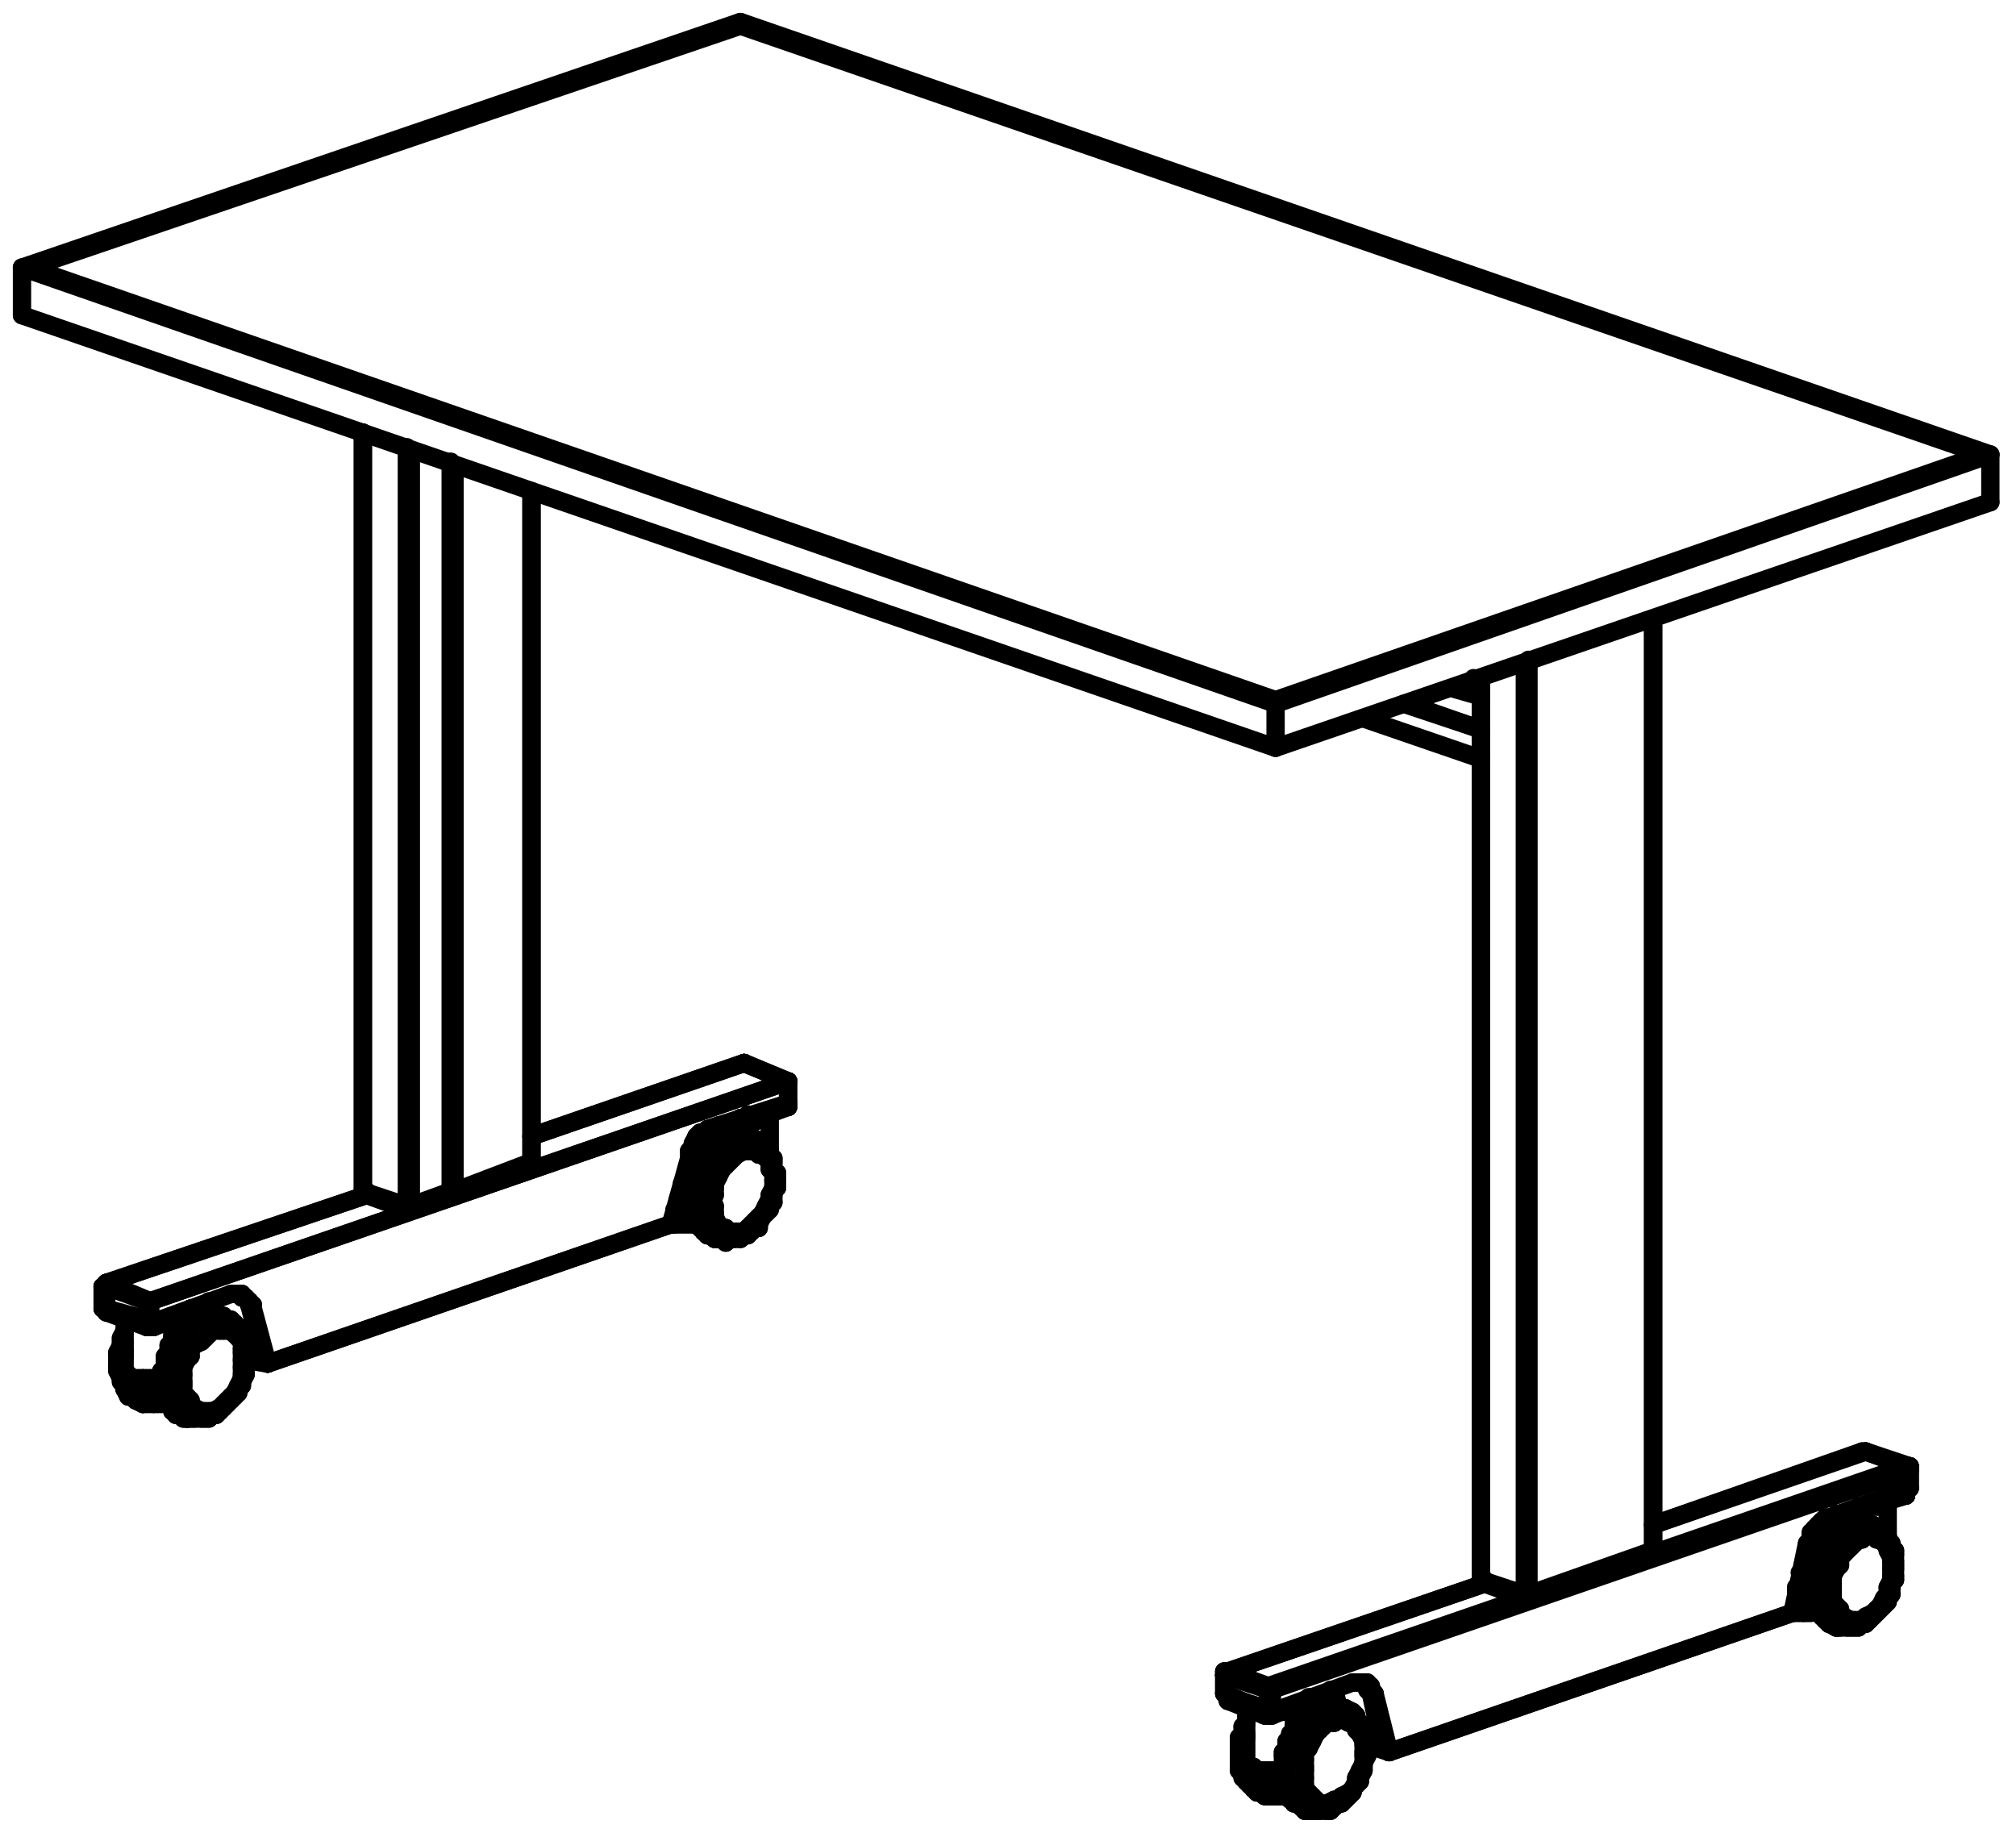 <?xml version="1.0" encoding="UTF-8"?>
<svg id="Layer_1" xmlns="http://www.w3.org/2000/svg" version="1.1" viewBox="0 0 55 50">
  <!-- Generator: Adobe Illustrator 29.8.2, SVG Export Plug-In . SVG Version: 2.1.1 Build 3)  -->
  <defs>
    <style>
      .st0 {
        fill: none;
        stroke: #000;
        stroke-linecap: round;
        stroke-linejoin: round;
        stroke-width: .5px;
      }
    </style>
  </defs>
  <line class="st0" x1="7" y1="36.4" x2="6.7" y2="36.5"/>
  <line class="st0" x1="6.7" y1="36.6" x2="7" y2="36.4"/>
  <line class="st0" x1="7.2" y1="37.1" x2="7.2" y2="37.1"/>
  <line class="st0" x1="7.2" y1="37.1" x2="7.2" y2="37.1"/>
  <line class="st0" x1="7.2" y1="37.1" x2="7.2" y2="37.1"/>
  <line class="st0" x1="5.8" y1="35.5" x2="5.9" y2="35.9"/>
  <line class="st0" x1="7.2" y1="37.1" x2="6.8" y2="35.6"/>
  <line class="st0" x1="6.8" y1="35.6" x2="6.8" y2="35.5"/>
  <line class="st0" x1="6.8" y1="35.5" x2="6.7" y2="35.4"/>
  <line class="st0" x1="6.7" y1="35.4" x2="6.6" y2="35.4"/>
  <line class="st0" x1="6.6" y1="35.4" x2="6.6" y2="35.3"/>
  <line class="st0" x1="6.7" y1="36.9" x2="7.2" y2="37.1"/>
  <line class="st0" x1="5.8" y1="35.9" x2="5.7" y2="35.5"/>
  <line class="st0" x1="6.9" y1="35.7" x2="6.8" y2="35.6"/>
  <line class="st0" x1="6.3" y1="35.3" x2="6.4" y2="35.3"/>
  <line class="st0" x1="6.4" y1="35.3" x2="6.5" y2="35.3"/>
  <line class="st0" x1="6.5" y1="35.3" x2="6.6" y2="35.3"/>
  <line class="st0" x1="6.6" y1="35.3" x2="6.7" y2="35.4"/>
  <line class="st0" x1="6.7" y1="35.4" x2="6.8" y2="35.5"/>
  <line class="st0" x1="6.8" y1="35.5" x2="6.9" y2="35.6"/>
  <line class="st0" x1="6.9" y1="35.6" x2="6.9" y2="35.7"/>
  <line class="st0" x1="7.3" y1="37.2" x2="6.7" y2="37.1"/>
  <line class="st0" x1="7.3" y1="37.2" x2="7.3" y2="37.2"/>
  <line class="st0" x1="7.3" y1="37.2" x2="7.3" y2="37.2"/>
  <line class="st0" x1="7.3" y1="37.2" x2="7.3" y2="37.2"/>
  <line class="st0" x1="6.9" y1="35.7" x2="7.3" y2="37.2"/>
  <line class="st0" x1="18.8" y1="31.6" x2="18.8" y2="31.4"/>
  <line class="st0" x1="18.8" y1="31.4" x2="18.9" y2="31.3"/>
  <line class="st0" x1="18.9" y1="31.3" x2="18.9" y2="31.2"/>
  <line class="st0" x1="18.9" y1="31.2" x2="19" y2="31"/>
  <line class="st0" x1="19" y1="31" x2="19.1" y2="30.9"/>
  <line class="st0" x1="19.1" y1="30.9" x2="19.2" y2="30.9"/>
  <line class="st0" x1="19.2" y1="30.9" x2="19.3" y2="30.8"/>
  <line class="st0" x1="18.3" y1="33.4" x2="18.8" y2="31.6"/>
  <line class="st0" x1="18.3" y1="33.4" x2="18.3" y2="33.4"/>
  <line class="st0" x1="18.3" y1="33.4" x2="18.3" y2="33.4"/>
  <line class="st0" x1="4.1" y1="36.1" x2="6.3" y2="35.3"/>
  <line class="st0" x1="2.9" y1="35.7" x2="4" y2="36.1"/>
  <line class="st0" x1="19.3" y1="30.8" x2="21.5" y2="30.1"/>
  <line class="st0" x1="21.5" y1="29.5" x2="4.1" y2="35.5"/>
  <line class="st0" x1="21.5" y1="29.5" x2="4.1" y2="35.5"/>
  <line class="st0" x1="20.3" y1="29" x2="14.5" y2="31"/>
  <line class="st0" x1="10" y1="32.6" x2="2.9" y2="35"/>
  <line class="st0" x1="18.3" y1="33.4" x2="7.3" y2="37.2"/>
  <line class="st0" x1="20.3" y1="29" x2="14.5" y2="31"/>
  <line class="st0" x1="10" y1="32.6" x2="2.9" y2="35"/>
  <line class="st0" x1="18.3" y1="33.4" x2="7.3" y2="37.2"/>
  <line class="st0" x1="4" y1="36.1" x2="4.1" y2="36.1"/>
  <line class="st0" x1="4.1" y1="36.1" x2="4.1" y2="36.1"/>
  <line class="st0" x1="4.1" y1="36.1" x2="4.1" y2="36.1"/>
  <line class="st0" x1="2.8" y1="35.7" x2="2.8" y2="35.7"/>
  <line class="st0" x1="2.8" y1="35.7" x2="2.9" y2="35.7"/>
  <line class="st0" x1="21.5" y1="30.1" x2="21.5" y2="30.1"/>
  <line class="st0" x1="21.5" y1="30.1" x2="21.5" y2="30.1"/>
  <line class="st0" x1="21.5" y1="29.5" x2="21.5" y2="29.5"/>
  <line class="st0" x1="21.5" y1="29.5" x2="21.5" y2="29.5"/>
  <line class="st0" x1="21.5" y1="29.5" x2="21.5" y2="30.1"/>
  <line class="st0" x1="21.5" y1="29.5" x2="21.5" y2="29.5"/>
  <line class="st0" x1="20.3" y1="29" x2="20.3" y2="29"/>
  <line class="st0" x1="20.3" y1="29" x2="21.5" y2="29.5"/>
  <line class="st0" x1="20.3" y1="29" x2="20.3" y2="29"/>
  <line class="st0" x1="21.5" y1="29.5" x2="21.5" y2="29.5"/>
  <line class="st0" x1="21.5" y1="29.5" x2="21.5" y2="29.5"/>
  <line class="st0" x1="21.5" y1="29.5" x2="21.5" y2="29.5"/>
  <line class="st0" x1="4.1" y1="35.5" x2="4.1" y2="35.5"/>
  <line class="st0" x1="4.1" y1="35.5" x2="4.1" y2="35.5"/>
  <line class="st0" x1="4.1" y1="35.5" x2="4.1" y2="35.5"/>
  <line class="st0" x1="4.1" y1="35.5" x2="2.9" y2="35"/>
  <line class="st0" x1="2.9" y1="35" x2="2.9" y2="35"/>
  <line class="st0" x1="2.9" y1="35.7" x2="2.9" y2="35.1"/>
  <line class="st0" x1="2.9" y1="35.1" x2="2.8" y2="35.1"/>
  <line class="st0" x1="2.8" y1="35.1" x2="2.8" y2="35.1"/>
  <line class="st0" x1="2.9" y1="35" x2="2.9" y2="35.1"/>
  <line class="st0" x1="2.9" y1="35.1" x2="2.9" y2="35.1"/>
  <line class="st0" x1="2.9" y1="35.1" x2="2.9" y2="35.1"/>
  <line class="st0" x1="2.9" y1="35.1" x2="4" y2="35.5"/>
  <line class="st0" x1="4" y1="35.5" x2="4" y2="35.5"/>
  <line class="st0" x1="4" y1="35.5" x2="4.1" y2="35.5"/>
  <line class="st0" x1="4.1" y1="35.5" x2="4.1" y2="35.5"/>
  <line class="st0" x1="4.1" y1="36.1" x2="4.1" y2="35.5"/>
  <line class="st0" x1="4.1" y1="35.5" x2="4.1" y2="35.5"/>
  <line class="st0" x1="4.1" y1="35.5" x2="4.1" y2="35.5"/>
  <line class="st0" x1="4.1" y1="35.5" x2="4" y2="35.5"/>
  <line class="st0" x1="4" y1="35.5" x2="4" y2="36.1"/>
  <line class="st0" x1="21.5" y1="30.1" x2="21.5" y2="29.5"/>
  <line class="st0" x1="21.5" y1="29.5" x2="20.3" y2="29"/>
  <line class="st0" x1="20.3" y1="29" x2="20.3" y2="29"/>
  <line class="st0" x1="20.3" y1="29" x2="20.3" y2="29"/>
  <line class="st0" x1="21.5" y1="29.5" x2="21.5" y2="29.5"/>
  <line class="st0" x1="21.5" y1="29.5" x2="21.5" y2="29.5"/>
  <line class="st0" x1="2.8" y1="35.7" x2="2.8" y2="35.1"/>
  <line class="st0" x1="2.8" y1="35.1" x2="2.9" y2="35.1"/>
  <line class="st0" x1="2.9" y1="35.1" x2="2.9" y2="35"/>
  <line class="st0" x1="37.6" y1="47" x2="37.2" y2="47.1"/>
  <line class="st0" x1="37.2" y1="47.2" x2="37.6" y2="47"/>
  <line class="st0" x1="37.7" y1="47.7" x2="37.7" y2="47.7"/>
  <line class="st0" x1="37.7" y1="47.7" x2="37.7" y2="47.7"/>
  <line class="st0" x1="37.7" y1="47.7" x2="37.7" y2="47.6"/>
  <line class="st0" x1="36.4" y1="46.1" x2="36.5" y2="46.5"/>
  <line class="st0" x1="37.7" y1="47.6" x2="37.4" y2="46.2"/>
  <line class="st0" x1="37.4" y1="46.2" x2="37.3" y2="46.1"/>
  <line class="st0" x1="37.3" y1="46.1" x2="37.3" y2="46"/>
  <line class="st0" x1="37.3" y1="46" x2="37.2" y2="45.9"/>
  <line class="st0" x1="37.2" y1="45.9" x2="37.1" y2="45.9"/>
  <line class="st0" x1="37.3" y1="47.5" x2="37.7" y2="47.7"/>
  <line class="st0" x1="36.4" y1="46.5" x2="36.3" y2="46.1"/>
  <line class="st0" x1="37.5" y1="46.2" x2="37.4" y2="46.2"/>
  <line class="st0" x1="36.9" y1="45.9" x2="37" y2="45.9"/>
  <line class="st0" x1="37" y1="45.9" x2="37.1" y2="45.9"/>
  <line class="st0" x1="37.1" y1="45.9" x2="37.2" y2="45.9"/>
  <line class="st0" x1="37.2" y1="45.9" x2="37.3" y2="45.9"/>
  <line class="st0" x1="37.3" y1="45.9" x2="37.4" y2="46"/>
  <line class="st0" x1="37.4" y1="46" x2="37.4" y2="46.1"/>
  <line class="st0" x1="37.4" y1="46.1" x2="37.5" y2="46.2"/>
  <line class="st0" x1="37.9" y1="47.8" x2="37.3" y2="47.6"/>
  <line class="st0" x1="37.9" y1="47.8" x2="37.9" y2="47.8"/>
  <line class="st0" x1="37.9" y1="47.8" x2="37.9" y2="47.8"/>
  <line class="st0" x1="37.9" y1="47.8" x2="37.9" y2="47.8"/>
  <line class="st0" x1="37.5" y1="46.2" x2="37.9" y2="47.8"/>
  <line class="st0" x1="49.3" y1="42.1" x2="49.4" y2="42"/>
  <line class="st0" x1="49.4" y1="42" x2="49.4" y2="41.9"/>
  <line class="st0" x1="49.4" y1="41.9" x2="49.5" y2="41.7"/>
  <line class="st0" x1="49.5" y1="41.7" x2="49.6" y2="41.6"/>
  <line class="st0" x1="49.6" y1="41.6" x2="49.7" y2="41.5"/>
  <line class="st0" x1="49.7" y1="41.5" x2="49.8" y2="41.4"/>
  <line class="st0" x1="49.8" y1="41.4" x2="49.9" y2="41.4"/>
  <line class="st0" x1="48.9" y1="44" x2="49.3" y2="42.1"/>
  <line class="st0" x1="48.9" y1="44" x2="48.9" y2="44"/>
  <line class="st0" x1="48.9" y1="44" x2="48.9" y2="44"/>
  <line class="st0" x1="34.7" y1="46.7" x2="36.9" y2="45.9"/>
  <line class="st0" x1="33.4" y1="46.2" x2="34.6" y2="46.7"/>
  <line class="st0" x1="49.9" y1="41.4" x2="52.1" y2="40.6"/>
  <line class="st0" x1="52" y1="40" x2="34.6" y2="46"/>
  <line class="st0" x1="52.1" y1="40.1" x2="34.7" y2="46.1"/>
  <line class="st0" x1="50.9" y1="39.6" x2="45.1" y2="41.6"/>
  <line class="st0" x1="40.5" y1="43.2" x2="33.5" y2="45.6"/>
  <line class="st0" x1="48.9" y1="44" x2="37.9" y2="47.8"/>
  <line class="st0" x1="50.8" y1="39.6" x2="45.1" y2="41.6"/>
  <line class="st0" x1="40.5" y1="43.2" x2="33.5" y2="45.6"/>
  <line class="st0" x1="48.9" y1="44" x2="37.9" y2="47.8"/>
  <line class="st0" x1="34.6" y1="46.7" x2="34.6" y2="46.7"/>
  <line class="st0" x1="34.6" y1="46.7" x2="34.7" y2="46.7"/>
  <line class="st0" x1="34.7" y1="46.7" x2="34.7" y2="46.7"/>
  <line class="st0" x1="33.4" y1="46.2" x2="33.4" y2="46.2"/>
  <line class="st0" x1="33.4" y1="46.2" x2="33.4" y2="46.2"/>
  <line class="st0" x1="52.1" y1="40.6" x2="52.1" y2="40.6"/>
  <line class="st0" x1="52.1" y1="40.6" x2="52.1" y2="40.6"/>
  <line class="st0" x1="52.1" y1="40.1" x2="52.1" y2="40.1"/>
  <line class="st0" x1="52.1" y1="40.1" x2="52.1" y2="40.1"/>
  <line class="st0" x1="52.1" y1="40.1" x2="52.1" y2="40.6"/>
  <line class="st0" x1="52" y1="40" x2="52.1" y2="40"/>
  <line class="st0" x1="50.9" y1="39.6" x2="50.9" y2="39.6"/>
  <line class="st0" x1="50.9" y1="39.6" x2="52" y2="40"/>
  <line class="st0" x1="50.8" y1="39.6" x2="50.9" y2="39.6"/>
  <line class="st0" x1="52" y1="40" x2="52.1" y2="40"/>
  <line class="st0" x1="52.1" y1="40" x2="52.1" y2="40.1"/>
  <line class="st0" x1="52.1" y1="40.1" x2="52.1" y2="40.1"/>
  <line class="st0" x1="34.7" y1="46.1" x2="34.7" y2="46.1"/>
  <line class="st0" x1="34.7" y1="46.1" x2="34.7" y2="46"/>
  <line class="st0" x1="34.7" y1="46" x2="34.6" y2="46"/>
  <line class="st0" x1="34.6" y1="46" x2="33.5" y2="45.6"/>
  <line class="st0" x1="33.5" y1="45.6" x2="33.5" y2="45.6"/>
  <line class="st0" x1="33.4" y1="46.2" x2="33.4" y2="45.7"/>
  <line class="st0" x1="33.4" y1="45.7" x2="33.4" y2="45.7"/>
  <line class="st0" x1="33.4" y1="45.7" x2="33.4" y2="45.7"/>
  <line class="st0" x1="33.5" y1="45.6" x2="33.4" y2="45.6"/>
  <line class="st0" x1="33.4" y1="45.6" x2="33.4" y2="45.7"/>
  <line class="st0" x1="33.4" y1="45.7" x2="33.4" y2="45.7"/>
  <line class="st0" x1="33.4" y1="45.7" x2="34.6" y2="46.1"/>
  <line class="st0" x1="34.6" y1="46.1" x2="34.6" y2="46.1"/>
  <line class="st0" x1="34.6" y1="46.1" x2="34.6" y2="46"/>
  <line class="st0" x1="34.6" y1="46" x2="34.6" y2="46"/>
  <line class="st0" x1="34.7" y1="46.7" x2="34.7" y2="46.1"/>
  <line class="st0" x1="34.7" y1="46.1" x2="34.7" y2="46.1"/>
  <line class="st0" x1="34.7" y1="46.1" x2="34.6" y2="46.1"/>
  <line class="st0" x1="34.6" y1="46.1" x2="34.6" y2="46.1"/>
  <line class="st0" x1="34.6" y1="46.1" x2="34.6" y2="46.7"/>
  <line class="st0" x1="52.1" y1="40.6" x2="52.1" y2="40.1"/>
  <line class="st0" x1="52.1" y1="40" x2="50.9" y2="39.6"/>
  <line class="st0" x1="50.8" y1="39.6" x2="50.9" y2="39.6"/>
  <line class="st0" x1="50.9" y1="39.6" x2="50.9" y2="39.6"/>
  <line class="st0" x1="52.1" y1="40" x2="52.1" y2="40"/>
  <line class="st0" x1="52.1" y1="40" x2="52.1" y2="40.1"/>
  <line class="st0" x1="33.4" y1="46.2" x2="33.4" y2="45.7"/>
  <line class="st0" x1="33.4" y1="45.7" x2="33.4" y2="45.6"/>
  <line class="st0" x1="33.4" y1="45.6" x2="33.5" y2="45.6"/>
  <line class="st0" x1="10" y1="32.6" x2="10" y2="32.6"/>
  <line class="st0" x1="10" y1="32.6" x2="10" y2="32.6"/>
  <line class="st0" x1="10" y1="32.5" x2="10" y2="32.6"/>
  <line class="st0" x1="10" y1="32.6" x2="11.1" y2="33"/>
  <line class="st0" x1="11.1" y1="32.9" x2="11.1" y2="33"/>
  <line class="st0" x1="11.1" y1="33" x2="11.1" y2="33"/>
  <line class="st0" x1="11.1" y1="33" x2="11.1" y2="33"/>
  <line class="st0" x1="11.1" y1="33" x2="11.2" y2="33"/>
  <line class="st0" x1="11.2" y1="32.9" x2="11.2" y2="33"/>
  <line class="st0" x1="11.2" y1="33" x2="14.4" y2="31.9"/>
  <line class="st0" x1="14.4" y1="31.8" x2="14.4" y2="31.9"/>
  <line class="st0" x1="14.4" y1="31.9" x2="14.4" y2="31.9"/>
  <line class="st0" x1="14.4" y1="31.9" x2="14.4" y2="31.9"/>
  <line class="st0" x1="10" y1="32.5" x2="10" y2="32.6"/>
  <line class="st0" x1="14.4" y1="31.8" x2="14.4" y2="31.9"/>
  <line class="st0" x1="41.7" y1="43.6" x2="41.7" y2="43.5"/>
  <line class="st0" x1="41.7" y1="43.6" x2="45" y2="42.4"/>
  <line class="st0" x1="45" y1="42.4" x2="45" y2="42.4"/>
  <line class="st0" x1="41.6" y1="43.6" x2="41.6" y2="43.5"/>
  <line class="st0" x1="41.6" y1="43.6" x2="41.6" y2="43.6"/>
  <line class="st0" x1="41.6" y1="43.6" x2="41.7" y2="43.6"/>
  <line class="st0" x1="41.7" y1="43.6" x2="41.7" y2="43.6"/>
  <line class="st0" x1="40.5" y1="43.2" x2="40.5" y2="43.1"/>
  <line class="st0" x1="40.5" y1="43.2" x2="41.6" y2="43.6"/>
  <line class="st0" x1="40.5" y1="43.2" x2="40.5" y2="43.2"/>
  <line class="st0" x1="40.5" y1="43.2" x2="40.5" y2="43.2"/>
  <line class="st0" x1="45" y1="42.4" x2="45" y2="42.4"/>
  <line class="st0" x1="45" y1="42.4" x2="45" y2="42.4"/>
  <line class="st0" x1="40.5" y1="43.2" x2="40.5" y2="43.1"/>
  <line class="st0" x1="45" y1="42.4" x2="45" y2="42.4"/>
  <line class="st0" x1="9.9" y1="32.5" x2="9.9" y2="32.5"/>
  <line class="st0" x1="9.9" y1="32.5" x2="9.9" y2="32.5"/>
  <line class="st0" x1="9.9" y1="11.8" x2="9.9" y2="32.5"/>
  <line class="st0" x1="9.9" y1="32.5" x2="11.1" y2="32.9"/>
  <line class="st0" x1="11.1" y1="12.2" x2="11.1" y2="32.9"/>
  <line class="st0" x1="11.1" y1="32.9" x2="11.1" y2="32.9"/>
  <line class="st0" x1="11.1" y1="32.9" x2="11.1" y2="32.9"/>
  <line class="st0" x1="11.1" y1="32.9" x2="11.2" y2="32.9"/>
  <line class="st0" x1="11.2" y1="12.3" x2="11.2" y2="32.9"/>
  <line class="st0" x1="11.2" y1="32.9" x2="11.2" y2="32.9"/>
  <line class="st0" x1="11.2" y1="12.3" x2="11.2" y2="32.9"/>
  <line class="st0" x1="12.3" y1="32.5" x2="12.3" y2="32.5"/>
  <line class="st0" x1="12.3" y1="12.6" x2="12.3" y2="32.5"/>
  <line class="st0" x1="12.3" y1="32.5" x2="12.4" y2="32.5"/>
  <line class="st0" x1="12.4" y1="12.7" x2="12.4" y2="32.5"/>
  <line class="st0" x1="12.4" y1="32.5" x2="14.5" y2="31.7"/>
  <line class="st0" x1="14.5" y1="13.4" x2="14.5" y2="31.7"/>
  <line class="st0" x1="14.5" y1="31.7" x2="14.5" y2="31.7"/>
  <line class="st0" x1="14.5" y1="31.7" x2="14.5" y2="31.7"/>
  <line class="st0" x1="9.9" y1="11.8" x2="9.9" y2="32.5"/>
  <line class="st0" x1="14.5" y1="13.4" x2="14.5" y2="31.7"/>
  <line class="st0" x1="41.7" y1="43.5" x2="41.7" y2="18"/>
  <line class="st0" x1="41.7" y1="43.5" x2="45.1" y2="42.3"/>
  <line class="st0" x1="45.1" y1="42.3" x2="45.1" y2="16.9"/>
  <line class="st0" x1="45.1" y1="42.3" x2="45.1" y2="42.3"/>
  <line class="st0" x1="45.1" y1="42.3" x2="45.1" y2="42.3"/>
  <line class="st0" x1="41.6" y1="43.5" x2="41.6" y2="43.5"/>
  <line class="st0" x1="41.6" y1="43.5" x2="41.7" y2="43.5"/>
  <line class="st0" x1="41.7" y1="43.5" x2="41.7" y2="43.5"/>
  <line class="st0" x1="40.4" y1="43.1" x2="41.6" y2="43.5"/>
  <line class="st0" x1="40.4" y1="43.1" x2="40.4" y2="43.1"/>
  <line class="st0" x1="40.4" y1="43.1" x2="40.4" y2="43.1"/>
  <line class="st0" x1="41.6" y1="43.5" x2="41.6" y2="18.1"/>
  <line class="st0" x1="40.4" y1="43.1" x2="40.4" y2="18.5"/>
  <line class="st0" x1="40.4" y1="43.1" x2="40.4" y2="18.5"/>
  <line class="st0" x1="45.1" y1="42.3" x2="45.1" y2="16.9"/>
  <line class="st0" x1="12.3" y1="12.6" x2="12.3" y2="32.5"/>
  <line class="st0" x1="11.2" y1="32.9" x2="11.2" y2="32.9"/>
  <line class="st0" x1="11.2" y1="12.3" x2="11.2" y2="32.9"/>
  <line class="st0" x1="11.2" y1="32.9" x2="12.3" y2="32.5"/>
  <line class="st0" x1="40.4" y1="19" x2="39.7" y2="18.8"/>
  <line class="st0" x1="40.4" y1="18.9" x2="39.8" y2="18.7"/>
  <line class="st0" x1="40.4" y1="20.7" x2="37.2" y2="19.6"/>
  <line class="st0" x1="40.4" y1="19.9" x2="38.4" y2="19.2"/>
  <line class="st0" x1="40.4" y1="19.9" x2="38.3" y2="19.2"/>
  <line class="st0" x1="40.3" y1="18.6" x2="40.4" y2="18.6"/>
  <line class="st0" x1="40.4" y1="18.6" x2="40.4" y2="18.6"/>
  <line class="st0" x1="40.4" y1="18.7" x2="40.4" y2="18.6"/>
  <line class="st0" x1="40.4" y1="18.6" x2="40.3" y2="18.6"/>
  <line class="st0" x1="40.2" y1="18.6" x2="40.3" y2="18.6"/>
  <line class="st0" x1="40.4" y1="18.7" x2="40.3" y2="18.6"/>
  <line class="st0" x1="40.3" y1="18.6" x2="40.3" y2="18.6"/>
  <line class="st0" x1="40.3" y1="18.6" x2="40.4" y2="18.6"/>
  <line class="st0" x1=".6" y1="8.6" x2="34.8" y2="20.4"/>
  <line class="st0" x1="34.8" y1="20.4" x2="54.3" y2="13.7"/>
  <line class="st0" x1=".6" y1="7.3" x2="20.2" y2=".6"/>
  <line class="st0" x1="34.8" y1="19.2" x2=".6" y2="7.3"/>
  <line class="st0" x1="54.3" y1="12.4" x2="34.8" y2="19.2"/>
  <line class="st0" x1="20.2" y1=".6" x2="54.3" y2="12.4"/>
  <line class="st0" x1="54.1" y1="12.4" x2="20.2" y2=".7"/>
  <line class="st0" x1="34.8" y1="19.1" x2="54.1" y2="12.4"/>
  <line class="st0" x1=".8" y1="7.3" x2="34.8" y2="19.1"/>
  <line class="st0" x1="20.2" y1=".7" x2=".8" y2="7.3"/>
  <line class="st0" x1=".6" y1="8.6" x2=".6" y2="7.3"/>
  <line class="st0" x1="54.3" y1="13.7" x2="54.3" y2="12.4"/>
  <line class="st0" x1="34.8" y1="20.4" x2="34.8" y2="19.2"/>
  <line class="st0" x1="4.4" y1="37.6" x2="4.3" y2="37.6"/>
  <line class="st0" x1="4.3" y1="37.6" x2="4.2" y2="37.6"/>
  <line class="st0" x1="4.2" y1="37.6" x2="4.1" y2="37.6"/>
  <line class="st0" x1="4.1" y1="37.6" x2="3.9" y2="37.6"/>
  <line class="st0" x1="3.9" y1="37.6" x2="3.8" y2="37.6"/>
  <line class="st0" x1="3.8" y1="37.6" x2="3.7" y2="37.6"/>
  <line class="st0" x1="3.7" y1="37.6" x2="3.6" y2="37.6"/>
  <line class="st0" x1="3.6" y1="37.6" x2="3.5" y2="37.5"/>
  <line class="st0" x1="3.5" y1="37.5" x2="3.5" y2="37.5"/>
  <line class="st0" x1="3.5" y1="37.5" x2="3.4" y2="37.5"/>
  <line class="st0" x1="3.4" y1="37.5" x2="3.4" y2="37.4"/>
  <line class="st0" x1="4.7" y1="36.6" x2="4.7" y2="36.7"/>
  <line class="st0" x1="4.7" y1="36.7" x2="4.6" y2="36.7"/>
  <line class="st0" x1="4.6" y1="36.7" x2="4.6" y2="36.8"/>
  <line class="st0" x1="4.6" y1="36.8" x2="4.6" y2="36.9"/>
  <line class="st0" x1="4.6" y1="36.9" x2="4.5" y2="37"/>
  <line class="st0" x1="4.5" y1="37" x2="4.5" y2="37.1"/>
  <line class="st0" x1="4.5" y1="37.1" x2="4.5" y2="37.3"/>
  <line class="st0" x1="4.5" y1="37.3" x2="4.4" y2="37.4"/>
  <line class="st0" x1="4.4" y1="37.4" x2="4.4" y2="37.6"/>
  <line class="st0" x1="3.4" y1="37.4" x2="3.4" y2="36"/>
  <line class="st0" x1="4.7" y1="36.6" x2="4.7" y2="36"/>
  <line class="st0" x1="3.4" y1="36.8" x2="3.4" y2="37"/>
  <line class="st0" x1="3.4" y1="37" x2="3.3" y2="37.1"/>
  <line class="st0" x1="3.3" y1="37.1" x2="3.3" y2="37.3"/>
  <line class="st0" x1="3.3" y1="37.3" x2="3.4" y2="37.5"/>
  <line class="st0" x1="3.4" y1="37.5" x2="3.4" y2="37.7"/>
  <line class="st0" x1="3.4" y1="37.7" x2="3.4" y2="37.8"/>
  <line class="st0" x1="3.4" y1="37.8" x2="3.5" y2="37.9"/>
  <line class="st0" x1="3.5" y1="37.9" x2="3.6" y2="38.1"/>
  <line class="st0" x1="3.6" y1="38.1" x2="3.7" y2="38.2"/>
  <line class="st0" x1="3.7" y1="38.2" x2="3.8" y2="38.2"/>
  <line class="st0" x1="3.8" y1="38.2" x2="3.9" y2="38.3"/>
  <line class="st0" x1="5" y1="35.9" x2="5.1" y2="36"/>
  <line class="st0" x1="5.1" y1="36" x2="5.2" y2="36"/>
  <line class="st0" x1="4.5" y1="38.1" x2="4.4" y2="38.1"/>
  <line class="st0" x1="4.4" y1="38.1" x2="4.3" y2="38.1"/>
  <line class="st0" x1="4.3" y1="38.1" x2="4.2" y2="38"/>
  <line class="st0" x1="4.2" y1="38" x2="4.1" y2="38"/>
  <line class="st0" x1="4.1" y1="38" x2="4" y2="37.9"/>
  <line class="st0" x1="4" y1="37.9" x2="3.9" y2="37.7"/>
  <line class="st0" x1="3.9" y1="37.7" x2="3.9" y2="37.6"/>
  <line class="st0" x1="5.1" y1="38.7" x2="5" y2="38.6"/>
  <line class="st0" x1="5" y1="38.6" x2="4.8" y2="38.5"/>
  <line class="st0" x1="4.8" y1="38.5" x2="4.7" y2="38.4"/>
  <line class="st0" x1="4.7" y1="38.4" x2="4.7" y2="38.3"/>
  <line class="st0" x1="4.7" y1="38.3" x2="4.6" y2="38.2"/>
  <line class="st0" x1="4.6" y1="38.2" x2="4.6" y2="38"/>
  <line class="st0" x1="4.6" y1="38" x2="4.5" y2="37.8"/>
  <line class="st0" x1="4.5" y1="37.8" x2="4.5" y2="37.6"/>
  <line class="st0" x1="4.5" y1="37.6" x2="4.5" y2="37.5"/>
  <line class="st0" x1="4.5" y1="37.5" x2="4.6" y2="37.3"/>
  <line class="st0" x1="4.6" y1="37.3" x2="4.6" y2="37.1"/>
  <line class="st0" x1="4.6" y1="37.1" x2="4.7" y2="36.9"/>
  <line class="st0" x1="4.7" y1="36.9" x2="4.7" y2="36.7"/>
  <line class="st0" x1="4.7" y1="36.7" x2="4.8" y2="36.5"/>
  <line class="st0" x1="4.8" y1="36.5" x2="5" y2="36.4"/>
  <line class="st0" x1="5" y1="36.4" x2="5.1" y2="36.2"/>
  <line class="st0" x1="5.1" y1="36.2" x2="5.2" y2="36.1"/>
  <line class="st0" x1="5.2" y1="36.1" x2="5.3" y2="36"/>
  <line class="st0" x1="5.3" y1="36" x2="5.5" y2="36"/>
  <line class="st0" x1="5.5" y1="36" x2="5.6" y2="35.9"/>
  <line class="st0" x1="5.6" y1="35.9" x2="5.8" y2="35.9"/>
  <line class="st0" x1="5.8" y1="35.9" x2="5.9" y2="35.9"/>
  <line class="st0" x1="5.9" y1="35.9" x2="6" y2="35.9"/>
  <line class="st0" x1="3.9" y1="38.3" x2="3.7" y2="38.2"/>
  <line class="st0" x1="3.7" y1="38.2" x2="3.6" y2="38.1"/>
  <line class="st0" x1="3.6" y1="38.1" x2="3.5" y2="38"/>
  <line class="st0" x1="3.5" y1="38" x2="3.4" y2="37.9"/>
  <line class="st0" x1="3.4" y1="37.9" x2="3.4" y2="37.7"/>
  <line class="st0" x1="3.4" y1="37.7" x2="3.3" y2="37.6"/>
  <line class="st0" x1="3.3" y1="37.6" x2="3.3" y2="37.4"/>
  <line class="st0" x1="3.3" y1="37.4" x2="3.3" y2="37.2"/>
  <line class="st0" x1="3.3" y1="37.2" x2="3.3" y2="37"/>
  <line class="st0" x1="3.3" y1="37" x2="3.3" y2="36.8"/>
  <line class="st0" x1="3.3" y1="36.8" x2="3.4" y2="36.6"/>
  <line class="st0" x1="5.8" y1="36.3" x2="6" y2="36.3"/>
  <line class="st0" x1="6" y1="36.3" x2="6.1" y2="36.3"/>
  <line class="st0" x1="6.1" y1="36.3" x2="6.2" y2="36.3"/>
  <line class="st0" x1="6.2" y1="36.3" x2="6.3" y2="36.3"/>
  <line class="st0" x1="6.3" y1="36.3" x2="6.4" y2="36.4"/>
  <line class="st0" x1="6.4" y1="36.4" x2="6.5" y2="36.5"/>
  <line class="st0" x1="6.5" y1="36.5" x2="6.6" y2="36.6"/>
  <line class="st0" x1="6.6" y1="36.6" x2="6.6" y2="36.8"/>
  <line class="st0" x1="6.6" y1="36.8" x2="6.6" y2="36.9"/>
  <line class="st0" x1="6.6" y1="36.9" x2="6.6" y2="37.1"/>
  <line class="st0" x1="6.6" y1="37.1" x2="6.6" y2="37.3"/>
  <line class="st0" x1="6.6" y1="37.3" x2="6.6" y2="37.5"/>
  <line class="st0" x1="6.6" y1="37.5" x2="6.6" y2="37.6"/>
  <line class="st0" x1="6.6" y1="37.6" x2="6.5" y2="37.8"/>
  <line class="st0" x1="6.5" y1="37.8" x2="6.4" y2="38"/>
  <line class="st0" x1="6.4" y1="38" x2="6.3" y2="38.1"/>
  <line class="st0" x1="6.3" y1="38.1" x2="6.2" y2="38.2"/>
  <line class="st0" x1="6.2" y1="38.2" x2="6.1" y2="38.3"/>
  <line class="st0" x1="6.1" y1="38.3" x2="6" y2="38.4"/>
  <line class="st0" x1="6" y1="38.4" x2="5.8" y2="38.5"/>
  <line class="st0" x1="5.8" y1="38.5" x2="5.7" y2="38.5"/>
  <line class="st0" x1="5.7" y1="38.5" x2="5.6" y2="38.5"/>
  <line class="st0" x1="5.6" y1="38.5" x2="5.5" y2="38.5"/>
  <line class="st0" x1="5.5" y1="38.5" x2="5.3" y2="38.4"/>
  <line class="st0" x1="5.3" y1="38.4" x2="5.2" y2="38.4"/>
  <line class="st0" x1="5.2" y1="38.4" x2="5.2" y2="38.2"/>
  <line class="st0" x1="5.2" y1="38.2" x2="5.1" y2="38.1"/>
  <line class="st0" x1="5.1" y1="38.1" x2="5" y2="38"/>
  <line class="st0" x1="5" y1="38" x2="5" y2="37.8"/>
  <line class="st0" x1="5" y1="37.8" x2="5" y2="37.7"/>
  <line class="st0" x1="5" y1="37.7" x2="5" y2="37.5"/>
  <line class="st0" x1="5" y1="37.5" x2="5" y2="37.3"/>
  <line class="st0" x1="5" y1="37.3" x2="5.1" y2="37.1"/>
  <line class="st0" x1="5.1" y1="37.1" x2="5.2" y2="37"/>
  <line class="st0" x1="5.2" y1="37" x2="5.2" y2="36.8"/>
  <line class="st0" x1="5.2" y1="36.8" x2="5.3" y2="36.7"/>
  <line class="st0" x1="5.3" y1="36.7" x2="5.5" y2="36.6"/>
  <line class="st0" x1="5.5" y1="36.6" x2="5.6" y2="36.5"/>
  <line class="st0" x1="5.6" y1="36.5" x2="5.7" y2="36.4"/>
  <line class="st0" x1="5.7" y1="36.4" x2="5.8" y2="36.3"/>
  <line class="st0" x1="6.1" y1="35.9" x2="6" y2="35.9"/>
  <line class="st0" x1="6" y1="35.9" x2="5.8" y2="35.9"/>
  <line class="st0" x1="5.8" y1="35.9" x2="5.7" y2="35.9"/>
  <line class="st0" x1="5.7" y1="35.9" x2="5.5" y2="36"/>
  <line class="st0" x1="5.5" y1="36" x2="5.4" y2="36"/>
  <line class="st0" x1="5.4" y1="36" x2="5.3" y2="36.1"/>
  <line class="st0" x1="5.3" y1="36.1" x2="5.1" y2="36.3"/>
  <line class="st0" x1="5.1" y1="36.3" x2="5" y2="36.4"/>
  <line class="st0" x1="5" y1="36.4" x2="4.9" y2="36.6"/>
  <line class="st0" x1="4.9" y1="36.6" x2="4.8" y2="36.7"/>
  <line class="st0" x1="4.8" y1="36.7" x2="4.7" y2="36.9"/>
  <line class="st0" x1="4.7" y1="36.9" x2="4.6" y2="37.1"/>
  <line class="st0" x1="4.6" y1="37.1" x2="4.6" y2="37.3"/>
  <line class="st0" x1="4.6" y1="37.3" x2="4.6" y2="37.5"/>
  <line class="st0" x1="4.6" y1="37.5" x2="4.6" y2="37.7"/>
  <line class="st0" x1="4.6" y1="37.7" x2="4.6" y2="37.9"/>
  <line class="st0" x1="4.6" y1="37.9" x2="4.6" y2="38"/>
  <line class="st0" x1="4.6" y1="38" x2="4.6" y2="38.2"/>
  <line class="st0" x1="4.6" y1="38.2" x2="4.7" y2="38.3"/>
  <line class="st0" x1="4.7" y1="38.3" x2="4.8" y2="38.5"/>
  <line class="st0" x1="4.8" y1="38.5" x2="4.9" y2="38.6"/>
  <line class="st0" x1="4.9" y1="38.6" x2="5" y2="38.6"/>
  <line class="st0" x1="5" y1="38.6" x2="5.1" y2="38.7"/>
  <line class="st0" x1="5.2" y1="35.7" x2="5.3" y2="35.8"/>
  <line class="st0" x1="5.3" y1="35.8" x2="5.4" y2="36"/>
  <line class="st0" x1="4.6" y1="38.2" x2="4.4" y2="38.3"/>
  <line class="st0" x1="4.4" y1="38.3" x2="4.3" y2="38.3"/>
  <line class="st0" x1="4.3" y1="38.3" x2="4.2" y2="38.3"/>
  <line class="st0" x1="4.2" y1="38.3" x2="4.2" y2="38.3"/>
  <line class="st0" x1="4.2" y1="38.3" x2="4.1" y2="38.3"/>
  <line class="st0" x1="4.1" y1="38.3" x2="4" y2="38.3"/>
  <line class="st0" x1="4" y1="38.3" x2="3.9" y2="38.3"/>
  <line class="st0" x1="5.1" y1="38.7" x2="5" y2="38.7"/>
  <line class="st0" x1="5" y1="38.7" x2="4.9" y2="38.6"/>
  <line class="st0" x1="4.9" y1="38.6" x2="4.8" y2="38.6"/>
  <line class="st0" x1="4.8" y1="38.6" x2="4.8" y2="38.5"/>
  <line class="st0" x1="4.8" y1="38.5" x2="4.7" y2="38.5"/>
  <line class="st0" x1="4.7" y1="38.5" x2="4.7" y2="38.4"/>
  <line class="st0" x1="4.7" y1="38.4" x2="4.6" y2="38.2"/>
  <line class="st0" x1="4.6" y1="38.2" x2="4.5" y2="38.1"/>
  <line class="st0" x1="4.5" y1="38.1" x2="4.5" y2="37.9"/>
  <line class="st0" x1="4.5" y1="37.9" x2="4.4" y2="37.8"/>
  <line class="st0" x1="4.4" y1="37.8" x2="4.4" y2="37.6"/>
  <line class="st0" x1="4.7" y1="36.6" x2="4.7" y2="36.5"/>
  <line class="st0" x1="4.7" y1="36.5" x2="4.8" y2="36.5"/>
  <line class="st0" x1="4.8" y1="36.5" x2="4.8" y2="36.4"/>
  <line class="st0" x1="4.8" y1="36.4" x2="4.9" y2="36.3"/>
  <line class="st0" x1="4.9" y1="36.3" x2="5" y2="36.2"/>
  <line class="st0" x1="5" y1="36.2" x2="5.1" y2="36.1"/>
  <line class="st0" x1="5.1" y1="36.1" x2="5.2" y2="36.1"/>
  <line class="st0" x1="5.2" y1="36.1" x2="5.2" y2="36"/>
  <line class="st0" x1="5.2" y1="36" x2="5.3" y2="36"/>
  <line class="st0" x1="5.3" y1="36" x2="5.4" y2="35.9"/>
  <line class="st0" x1="5.4" y1="35.9" x2="5.5" y2="35.9"/>
  <line class="st0" x1="5.5" y1="35.9" x2="5.6" y2="35.9"/>
  <line class="st0" x1="5.6" y1="35.9" x2="5.7" y2="35.9"/>
  <line class="st0" x1="5.7" y1="35.9" x2="5.8" y2="35.9"/>
  <line class="st0" x1="5.8" y1="35.9" x2="5.9" y2="35.9"/>
  <line class="st0" x1="5.9" y1="35.9" x2="6" y2="35.9"/>
  <line class="st0" x1="3.9" y1="38.3" x2="3.7" y2="38.2"/>
  <line class="st0" x1="3.7" y1="38.2" x2="3.6" y2="38.1"/>
  <line class="st0" x1="3.6" y1="38.1" x2="3.5" y2="38.1"/>
  <line class="st0" x1="3.5" y1="38.1" x2="3.4" y2="37.9"/>
  <line class="st0" x1="3.4" y1="37.9" x2="3.4" y2="37.8"/>
  <line class="st0" x1="3.4" y1="37.8" x2="3.3" y2="37.7"/>
  <line class="st0" x1="3.3" y1="37.7" x2="3.3" y2="37.6"/>
  <line class="st0" x1="3.3" y1="37.6" x2="3.2" y2="37.4"/>
  <line class="st0" x1="3.2" y1="37.4" x2="3.2" y2="37.3"/>
  <line class="st0" x1="3.2" y1="37.3" x2="3.2" y2="37.2"/>
  <line class="st0" x1="3.2" y1="37.2" x2="3.2" y2="37"/>
  <line class="st0" x1="3.2" y1="37" x2="3.2" y2="36.9"/>
  <line class="st0" x1="3.2" y1="36.9" x2="3.3" y2="36.7"/>
  <line class="st0" x1="3.3" y1="36.7" x2="3.3" y2="36.6"/>
  <line class="st0" x1="3.3" y1="36.6" x2="3.3" y2="36.5"/>
  <line class="st0" x1="3.3" y1="36.5" x2="3.4" y2="36.3"/>
  <line class="st0" x1="6.1" y1="35.9" x2="6.2" y2="36"/>
  <line class="st0" x1="6.2" y1="36" x2="6.3" y2="36"/>
  <line class="st0" x1="6.3" y1="36" x2="6.4" y2="36.1"/>
  <line class="st0" x1="6.4" y1="36.1" x2="6.5" y2="36.2"/>
  <line class="st0" x1="6.5" y1="36.2" x2="6.5" y2="36.3"/>
  <line class="st0" x1="6.5" y1="36.3" x2="6.6" y2="36.4"/>
  <line class="st0" x1="6.6" y1="36.4" x2="6.7" y2="36.5"/>
  <line class="st0" x1="6.7" y1="36.5" x2="6.7" y2="36.6"/>
  <line class="st0" x1="6.7" y1="36.6" x2="6.7" y2="36.8"/>
  <line class="st0" x1="6.7" y1="36.8" x2="6.7" y2="36.9"/>
  <line class="st0" x1="6.7" y1="36.9" x2="6.7" y2="37"/>
  <line class="st0" x1="6.7" y1="37" x2="6.7" y2="37.1"/>
  <line class="st0" x1="6.7" y1="37.1" x2="6.7" y2="37.3"/>
  <line class="st0" x1="6.7" y1="37.3" x2="6.7" y2="37.4"/>
  <line class="st0" x1="6.7" y1="37.4" x2="6.7" y2="37.5"/>
  <line class="st0" x1="6.7" y1="37.5" x2="6.6" y2="37.7"/>
  <line class="st0" x1="6.6" y1="37.7" x2="6.6" y2="37.8"/>
  <line class="st0" x1="6.6" y1="37.8" x2="6.5" y2="37.9"/>
  <line class="st0" x1="6.5" y1="37.9" x2="6.5" y2="38"/>
  <line class="st0" x1="6.5" y1="38" x2="6.4" y2="38.1"/>
  <line class="st0" x1="6.4" y1="38.1" x2="6.3" y2="38.2"/>
  <line class="st0" x1="6.3" y1="38.2" x2="6.2" y2="38.3"/>
  <line class="st0" x1="6.2" y1="38.3" x2="6.1" y2="38.4"/>
  <line class="st0" x1="6.1" y1="38.4" x2="6" y2="38.5"/>
  <line class="st0" x1="6" y1="38.5" x2="5.9" y2="38.6"/>
  <line class="st0" x1="5.9" y1="38.6" x2="5.8" y2="38.6"/>
  <line class="st0" x1="5.8" y1="38.6" x2="5.7" y2="38.7"/>
  <line class="st0" x1="5.7" y1="38.7" x2="5.6" y2="38.7"/>
  <line class="st0" x1="5.6" y1="38.7" x2="5.5" y2="38.7"/>
  <line class="st0" x1="5.5" y1="38.7" x2="5.3" y2="38.7"/>
  <line class="st0" x1="5.3" y1="38.7" x2="5.2" y2="38.7"/>
  <line class="st0" x1="5.2" y1="38.7" x2="5.1" y2="38.7"/>
  <line class="st0" x1="6.7" y1="36.9" x2="6.8" y2="36.9"/>
  <line class="st0" x1="6.8" y1="36.9" x2="6.8" y2="36.9"/>
  <line class="st0" x1="6.7" y1="36.7" x2="6.7" y2="36.7"/>
  <line class="st0" x1="6.7" y1="36.7" x2="6.8" y2="36.7"/>
  <line class="st0" x1="6.8" y1="36.7" x2="6.8" y2="36.7"/>
  <line class="st0" x1="6.8" y1="36.7" x2="6.7" y2="36.8"/>
  <line class="st0" x1="6.7" y1="36.8" x2="6.7" y2="36.8"/>
  <line class="st0" x1="6.8" y1="36.9" x2="6.8" y2="36.7"/>
  <line class="st0" x1="4.7" y1="36" x2="4.8" y2="36"/>
  <line class="st0" x1="4.8" y1="36" x2="4.9" y2="36"/>
  <line class="st0" x1="4.9" y1="36" x2="4.9" y2="36.1"/>
  <line class="st0" x1="4.3" y1="37.9" x2="4.2" y2="37.9"/>
  <line class="st0" x1="4.2" y1="37.9" x2="4.2" y2="37.8"/>
  <line class="st0" x1="4.2" y1="37.8" x2="4.1" y2="37.7"/>
  <line class="st0" x1="4.1" y1="37.7" x2="4" y2="37.6"/>
  <line class="st0" x1="3.9" y1="38.3" x2="3.9" y2="38.3"/>
  <line class="st0" x1="5.1" y1="38.7" x2="5.1" y2="38.7"/>
  <line class="st0" x1="6.1" y1="35.9" x2="6" y2="35.9"/>
  <line class="st0" x1="4.5" y1="37.9" x2="4.3" y2="37.9"/>
  <line class="st0" x1="5.1" y1="36.1" x2="4.9" y2="36.1"/>
  <line class="st0" x1="21" y1="30.4" x2="20.9" y2="30.4"/>
  <line class="st0" x1="20.9" y1="30.4" x2="20.9" y2="30.5"/>
  <line class="st0" x1="20.9" y1="30.5" x2="20.8" y2="30.5"/>
  <line class="st0" x1="20.8" y1="30.5" x2="20.7" y2="30.5"/>
  <line class="st0" x1="20.7" y1="30.5" x2="20.6" y2="30.6"/>
  <line class="st0" x1="20.6" y1="30.6" x2="20.4" y2="30.6"/>
  <line class="st0" x1="20.2" y1="30.6" x2="20.1" y2="30.6"/>
  <line class="st0" x1="19.7" y1="31.1" x2="19.7" y2="30.7"/>
  <line class="st0" x1="21" y1="31.4" x2="21" y2="30.4"/>
  <line class="st0" x1="19.5" y1="33.8" x2="19.4" y2="33.7"/>
  <line class="st0" x1="19.4" y1="33.7" x2="19.3" y2="33.6"/>
  <line class="st0" x1="19.3" y1="33.6" x2="19.2" y2="33.6"/>
  <line class="st0" x1="19.2" y1="33.6" x2="19.1" y2="33.4"/>
  <line class="st0" x1="19.1" y1="33.4" x2="19" y2="33.3"/>
  <line class="st0" x1="19" y1="33.3" x2="19" y2="33.1"/>
  <line class="st0" x1="19" y1="33.1" x2="19" y2="32.9"/>
  <line class="st0" x1="19" y1="32.9" x2="19" y2="32.8"/>
  <line class="st0" x1="19" y1="32.8" x2="19" y2="32.6"/>
  <line class="st0" x1="19" y1="32.6" x2="19" y2="32.4"/>
  <line class="st0" x1="19" y1="32.4" x2="19" y2="32.2"/>
  <line class="st0" x1="19" y1="32.2" x2="19.1" y2="32"/>
  <line class="st0" x1="19.1" y1="32" x2="19.2" y2="31.8"/>
  <line class="st0" x1="19.2" y1="31.8" x2="19.3" y2="31.6"/>
  <line class="st0" x1="19.3" y1="31.6" x2="19.4" y2="31.5"/>
  <line class="st0" x1="19.4" y1="31.5" x2="19.5" y2="31.3"/>
  <line class="st0" x1="19.5" y1="31.3" x2="19.6" y2="31.2"/>
  <line class="st0" x1="19.6" y1="31.2" x2="19.8" y2="31.1"/>
  <line class="st0" x1="19.8" y1="31.1" x2="19.9" y2="31.1"/>
  <line class="st0" x1="19.9" y1="31.1" x2="20.1" y2="31"/>
  <line class="st0" x1="20.1" y1="31" x2="20.2" y2="31"/>
  <line class="st0" x1="20.2" y1="31" x2="20.4" y2="31"/>
  <line class="st0" x1="20.4" y1="31" x2="20.5" y2="31"/>
  <line class="st0" x1="18.3" y1="33.4" x2="18.4" y2="33.4"/>
  <line class="st0" x1="18.9" y1="33.2" x2="18.8" y2="33.2"/>
  <line class="st0" x1="18.8" y1="33.2" x2="18.7" y2="33.2"/>
  <line class="st0" x1="18.7" y1="33.2" x2="18.6" y2="33.1"/>
  <line class="st0" x1="18.6" y1="33.1" x2="18.5" y2="33.1"/>
  <line class="st0" x1="18.5" y1="33.1" x2="18.4" y2="33"/>
  <line class="st0" x1="19.1" y1="31" x2="19.2" y2="31"/>
  <line class="st0" x1="19.2" y1="31" x2="19.3" y2="31"/>
  <line class="st0" x1="19.3" y1="31" x2="19.4" y2="31"/>
  <line class="st0" x1="19.4" y1="31" x2="19.5" y2="31"/>
  <line class="st0" x1="19.5" y1="31" x2="19.6" y2="31.1"/>
  <line class="st0" x1="19.6" y1="31.1" x2="19.7" y2="31.1"/>
  <line class="st0" x1="20.5" y1="31" x2="20.4" y2="31"/>
  <line class="st0" x1="20.4" y1="31" x2="20.3" y2="31"/>
  <line class="st0" x1="20.3" y1="31" x2="20.1" y2="31"/>
  <line class="st0" x1="20.1" y1="31" x2="20" y2="31.1"/>
  <line class="st0" x1="20" y1="31.1" x2="19.8" y2="31.1"/>
  <line class="st0" x1="19.8" y1="31.1" x2="19.7" y2="31.2"/>
  <line class="st0" x1="19.7" y1="31.2" x2="19.6" y2="31.4"/>
  <line class="st0" x1="19.6" y1="31.4" x2="19.4" y2="31.5"/>
  <line class="st0" x1="19.4" y1="31.5" x2="19.3" y2="31.7"/>
  <line class="st0" x1="19.3" y1="31.7" x2="19.2" y2="31.8"/>
  <line class="st0" x1="19.2" y1="31.8" x2="19.1" y2="32"/>
  <line class="st0" x1="19.1" y1="32" x2="19.1" y2="32.2"/>
  <line class="st0" x1="19.1" y1="32.2" x2="19" y2="32.4"/>
  <line class="st0" x1="19" y1="32.4" x2="19" y2="32.6"/>
  <line class="st0" x1="19" y1="32.6" x2="19" y2="32.8"/>
  <line class="st0" x1="19" y1="32.8" x2="19" y2="33"/>
  <line class="st0" x1="19" y1="33" x2="19" y2="33.1"/>
  <line class="st0" x1="19" y1="33.1" x2="19.1" y2="33.3"/>
  <line class="st0" x1="19.1" y1="33.3" x2="19.1" y2="33.4"/>
  <line class="st0" x1="19.1" y1="33.4" x2="19.2" y2="33.6"/>
  <line class="st0" x1="19.2" y1="33.6" x2="19.3" y2="33.7"/>
  <line class="st0" x1="19.3" y1="33.7" x2="19.4" y2="33.7"/>
  <line class="st0" x1="19.4" y1="33.7" x2="19.6" y2="33.8"/>
  <line class="st0" x1="20.3" y1="33.6" x2="20.1" y2="33.6"/>
  <line class="st0" x1="20.1" y1="33.6" x2="20" y2="33.6"/>
  <line class="st0" x1="20" y1="33.6" x2="19.9" y2="33.6"/>
  <line class="st0" x1="19.9" y1="33.6" x2="19.8" y2="33.5"/>
  <line class="st0" x1="19.8" y1="33.5" x2="19.7" y2="33.5"/>
  <line class="st0" x1="19.7" y1="33.5" x2="19.6" y2="33.4"/>
  <line class="st0" x1="19.6" y1="33.4" x2="19.5" y2="33.2"/>
  <line class="st0" x1="19.5" y1="33.2" x2="19.5" y2="33.1"/>
  <line class="st0" x1="19.5" y1="33.1" x2="19.5" y2="32.9"/>
  <line class="st0" x1="19.5" y1="32.9" x2="19.4" y2="32.8"/>
  <line class="st0" x1="19.4" y1="32.8" x2="19.5" y2="32.6"/>
  <line class="st0" x1="19.5" y1="32.6" x2="19.5" y2="32.4"/>
  <line class="st0" x1="19.5" y1="32.4" x2="19.5" y2="32.3"/>
  <line class="st0" x1="19.5" y1="32.3" x2="19.6" y2="32.1"/>
  <line class="st0" x1="19.6" y1="32.1" x2="19.7" y2="31.9"/>
  <line class="st0" x1="19.7" y1="31.9" x2="19.8" y2="31.8"/>
  <line class="st0" x1="19.8" y1="31.8" x2="19.9" y2="31.7"/>
  <line class="st0" x1="19.9" y1="31.7" x2="20" y2="31.6"/>
  <line class="st0" x1="20" y1="31.6" x2="20.1" y2="31.5"/>
  <line class="st0" x1="20.1" y1="31.5" x2="20.3" y2="31.4"/>
  <line class="st0" x1="20.3" y1="31.4" x2="20.4" y2="31.4"/>
  <line class="st0" x1="20.4" y1="31.4" x2="20.5" y2="31.4"/>
  <line class="st0" x1="20.5" y1="31.4" x2="20.6" y2="31.4"/>
  <line class="st0" x1="20.6" y1="31.4" x2="20.7" y2="31.5"/>
  <line class="st0" x1="20.7" y1="31.5" x2="20.8" y2="31.5"/>
  <line class="st0" x1="20.8" y1="31.5" x2="20.9" y2="31.6"/>
  <line class="st0" x1="20.9" y1="31.6" x2="21" y2="31.7"/>
  <line class="st0" x1="21" y1="31.7" x2="21" y2="31.9"/>
  <line class="st0" x1="21" y1="31.9" x2="21.1" y2="32"/>
  <line class="st0" x1="21.1" y1="32" x2="21.1" y2="32.2"/>
  <line class="st0" x1="21.1" y1="32.2" x2="21.1" y2="32.4"/>
  <line class="st0" x1="21.1" y1="32.4" x2="21" y2="32.6"/>
  <line class="st0" x1="21" y1="32.6" x2="21" y2="32.7"/>
  <line class="st0" x1="21" y1="32.7" x2="20.9" y2="32.9"/>
  <line class="st0" x1="20.9" y1="32.9" x2="20.8" y2="33.1"/>
  <line class="st0" x1="20.8" y1="33.1" x2="20.7" y2="33.2"/>
  <line class="st0" x1="20.7" y1="33.2" x2="20.6" y2="33.3"/>
  <line class="st0" x1="20.6" y1="33.3" x2="20.5" y2="33.4"/>
  <line class="st0" x1="20.5" y1="33.4" x2="20.4" y2="33.5"/>
  <line class="st0" x1="20.4" y1="33.5" x2="20.3" y2="33.6"/>
  <line class="st0" x1="20.5" y1="31" x2="20.4" y2="31"/>
  <line class="st0" x1="20.4" y1="31" x2="20.2" y2="31"/>
  <line class="st0" x1="20.2" y1="31" x2="20.1" y2="31"/>
  <line class="st0" x1="20.1" y1="31" x2="20" y2="31"/>
  <line class="st0" x1="20" y1="31" x2="19.9" y2="31"/>
  <line class="st0" x1="19.9" y1="31" x2="19.8" y2="31.1"/>
  <line class="st0" x1="19.8" y1="31.1" x2="19.7" y2="31.1"/>
  <line class="st0" x1="19.7" y1="31.1" x2="19.6" y2="31.2"/>
  <line class="st0" x1="19.6" y1="31.2" x2="19.5" y2="31.3"/>
  <line class="st0" x1="19.5" y1="31.3" x2="19.4" y2="31.4"/>
  <line class="st0" x1="19.4" y1="31.4" x2="19.3" y2="31.5"/>
  <line class="st0" x1="19.3" y1="31.5" x2="19.2" y2="31.6"/>
  <line class="st0" x1="19.2" y1="31.6" x2="19.1" y2="31.7"/>
  <line class="st0" x1="19.1" y1="31.7" x2="19.1" y2="31.8"/>
  <line class="st0" x1="19.1" y1="31.8" x2="19" y2="31.9"/>
  <line class="st0" x1="19" y1="31.9" x2="19" y2="32"/>
  <line class="st0" x1="19" y1="32" x2="18.9" y2="32.2"/>
  <line class="st0" x1="18.9" y1="32.2" x2="18.9" y2="32.3"/>
  <line class="st0" x1="18.9" y1="32.3" x2="18.9" y2="32.4"/>
  <line class="st0" x1="18.9" y1="32.4" x2="18.9" y2="32.6"/>
  <line class="st0" x1="18.9" y1="32.6" x2="18.9" y2="32.7"/>
  <line class="st0" x1="18.9" y1="32.7" x2="18.9" y2="32.8"/>
  <line class="st0" x1="18.9" y1="32.8" x2="18.9" y2="33"/>
  <line class="st0" x1="18.9" y1="33" x2="18.9" y2="33.1"/>
  <line class="st0" x1="18.9" y1="33.1" x2="19" y2="33.2"/>
  <line class="st0" x1="19" y1="33.2" x2="19" y2="33.3"/>
  <line class="st0" x1="19" y1="33.3" x2="19" y2="33.4"/>
  <line class="st0" x1="19" y1="33.4" x2="19.1" y2="33.5"/>
  <line class="st0" x1="19.1" y1="33.5" x2="19.2" y2="33.6"/>
  <line class="st0" x1="19.2" y1="33.6" x2="19.3" y2="33.7"/>
  <line class="st0" x1="19.3" y1="33.7" x2="19.4" y2="33.7"/>
  <line class="st0" x1="19.4" y1="33.7" x2="19.5" y2="33.8"/>
  <line class="st0" x1="18.4" y1="33.4" x2="18.4" y2="33.4"/>
  <line class="st0" x1="18.4" y1="33.4" x2="18.5" y2="33.4"/>
  <line class="st0" x1="18.5" y1="33.4" x2="18.6" y2="33.4"/>
  <line class="st0" x1="18.6" y1="33.4" x2="18.7" y2="33.4"/>
  <line class="st0" x1="18.7" y1="33.4" x2="18.8" y2="33.4"/>
  <line class="st0" x1="18.8" y1="33.4" x2="18.9" y2="33.4"/>
  <line class="st0" x1="18.9" y1="33.4" x2="19" y2="33.4"/>
  <line class="st0" x1="19.7" y1="30.9" x2="19.6" y2="30.8"/>
  <line class="st0" x1="19.6" y1="30.8" x2="19.6" y2="30.7"/>
  <line class="st0" x1="19.6" y1="33.8" x2="19.7" y2="33.8"/>
  <line class="st0" x1="19.7" y1="33.8" x2="19.8" y2="33.9"/>
  <line class="st0" x1="19.8" y1="33.9" x2="19.9" y2="33.8"/>
  <line class="st0" x1="19.9" y1="33.8" x2="20" y2="33.8"/>
  <line class="st0" x1="20" y1="33.8" x2="20.2" y2="33.8"/>
  <line class="st0" x1="20.2" y1="33.8" x2="20.3" y2="33.7"/>
  <line class="st0" x1="20.3" y1="33.7" x2="20.4" y2="33.7"/>
  <line class="st0" x1="20.4" y1="33.7" x2="20.5" y2="33.6"/>
  <line class="st0" x1="20.5" y1="33.6" x2="20.6" y2="33.5"/>
  <line class="st0" x1="20.6" y1="33.5" x2="20.7" y2="33.5"/>
  <line class="st0" x1="20.7" y1="33.5" x2="20.7" y2="33.4"/>
  <line class="st0" x1="20.7" y1="33.4" x2="20.8" y2="33.2"/>
  <line class="st0" x1="20.8" y1="33.2" x2="20.9" y2="33.1"/>
  <line class="st0" x1="20.9" y1="33.1" x2="21" y2="33"/>
  <line class="st0" x1="21" y1="33" x2="21" y2="32.9"/>
  <line class="st0" x1="21" y1="32.9" x2="21.1" y2="32.8"/>
  <line class="st0" x1="21.1" y1="32.8" x2="21.1" y2="32.6"/>
  <line class="st0" x1="21.1" y1="32.6" x2="21.1" y2="32.5"/>
  <line class="st0" x1="21.1" y1="32.5" x2="21.2" y2="32.4"/>
  <line class="st0" x1="21.2" y1="32.4" x2="21.2" y2="32.3"/>
  <line class="st0" x1="21.2" y1="32.3" x2="21.2" y2="32.1"/>
  <line class="st0" x1="21.2" y1="32.1" x2="21.2" y2="32"/>
  <line class="st0" x1="21.2" y1="32" x2="21.1" y2="31.9"/>
  <line class="st0" x1="21.1" y1="31.9" x2="21.1" y2="31.7"/>
  <line class="st0" x1="21.1" y1="31.7" x2="21.1" y2="31.6"/>
  <line class="st0" x1="21.1" y1="31.6" x2="21" y2="31.5"/>
  <line class="st0" x1="21" y1="31.5" x2="21" y2="31.4"/>
  <line class="st0" x1="21" y1="31.4" x2="20.9" y2="31.3"/>
  <line class="st0" x1="20.9" y1="31.3" x2="20.8" y2="31.2"/>
  <line class="st0" x1="20.8" y1="31.2" x2="20.7" y2="31.1"/>
  <line class="st0" x1="20.7" y1="31.1" x2="20.6" y2="31.1"/>
  <line class="st0" x1="20.6" y1="31.1" x2="20.5" y2="31"/>
  <line class="st0" x1="18.7" y1="32.7" x2="18.9" y2="32.6"/>
  <line class="st0" x1="18.7" y1="32.7" x2="18.7" y2="32.7"/>
  <line class="st0" x1="18.5" y1="32.9" x2="18.6" y2="32.9"/>
  <line class="st0" x1="18.6" y1="32.9" x2="18.6" y2="32.9"/>
  <line class="st0" x1="18.6" y1="32.9" x2="18.7" y2="32.9"/>
  <line class="st0" x1="18.7" y1="32.9" x2="18.7" y2="32.9"/>
  <line class="st0" x1="18.7" y1="32.9" x2="18.7" y2="32.8"/>
  <line class="st0" x1="18.5" y1="32.9" x2="18.5" y2="32.9"/>
  <line class="st0" x1="18.9" y1="32.5" x2="18.7" y2="32.5"/>
  <line class="st0" x1="18.7" y1="32.7" x2="18.7" y2="32.5"/>
  <line class="st0" x1="18.7" y1="32.5" x2="18.7" y2="32.5"/>
  <line class="st0" x1="18.7" y1="32.5" x2="18.6" y2="32.6"/>
  <line class="st0" x1="18.6" y1="32.6" x2="18.7" y2="32.6"/>
  <line class="st0" x1="18.7" y1="32.6" x2="18.7" y2="32.7"/>
  <line class="st0" x1="18.7" y1="32.7" x2="18.7" y2="32.7"/>
  <line class="st0" x1="18.7" y1="32.7" x2="18.7" y2="32.7"/>
  <line class="st0" x1="18.7" y1="32.7" x2="18.7" y2="32.7"/>
  <line class="st0" x1="18.7" y1="32.7" x2="18.6" y2="32.8"/>
  <line class="st0" x1="18.6" y1="32.8" x2="18.6" y2="32.8"/>
  <line class="st0" x1="18.6" y1="32.8" x2="18.5" y2="32.7"/>
  <line class="st0" x1="18.5" y1="32.9" x2="18.5" y2="32.7"/>
  <line class="st0" x1="18.5" y1="32.7" x2="18.5" y2="32.7"/>
  <line class="st0" x1="18.6" y1="32.3" x2="18.9" y2="32.4"/>
  <line class="st0" x1="18.7" y1="32.8" x2="18.7" y2="32.7"/>
  <line class="st0" x1="19.4" y1="31.2" x2="19.3" y2="31.2"/>
  <line class="st0" x1="19.3" y1="31.2" x2="19.2" y2="31.2"/>
  <line class="st0" x1="19.2" y1="31.2" x2="19.1" y2="31.2"/>
  <line class="st0" x1="19.1" y1="31.2" x2="19" y2="31.2"/>
  <line class="st0" x1="19" y1="31.2" x2="18.9" y2="31.3"/>
  <line class="st0" x1="18.6" y1="32.9" x2="18.7" y2="33"/>
  <line class="st0" x1="18.7" y1="33" x2="18.7" y2="33"/>
  <line class="st0" x1="20.5" y1="31" x2="20.5" y2="31"/>
  <line class="st0" x1="19.5" y1="33.8" x2="19.6" y2="33.8"/>
  <line class="st0" x1="18.3" y1="33.4" x2="18.4" y2="33.4"/>
  <line class="st0" x1="19.4" y1="31.2" x2="19.5" y2="31.2"/>
  <line class="st0" x1="18.7" y1="33" x2="18.9" y2="33"/>
  <line class="st0" x1="35" y1="48.3" x2="34.9" y2="48.3"/>
  <line class="st0" x1="34.9" y1="48.3" x2="34.7" y2="48.3"/>
  <line class="st0" x1="34.7" y1="48.3" x2="34.6" y2="48.3"/>
  <line class="st0" x1="34.6" y1="48.3" x2="34.5" y2="48.3"/>
  <line class="st0" x1="34.5" y1="48.3" x2="34.4" y2="48.3"/>
  <line class="st0" x1="34.4" y1="48.3" x2="34.3" y2="48.3"/>
  <line class="st0" x1="34.3" y1="48.3" x2="34.2" y2="48.2"/>
  <line class="st0" x1="34.2" y1="48.2" x2="34.1" y2="48.2"/>
  <line class="st0" x1="34.1" y1="48.2" x2="34" y2="48.2"/>
  <line class="st0" x1="34" y1="48.2" x2="34" y2="48.1"/>
  <line class="st0" x1="34" y1="48.1" x2="34" y2="48.1"/>
  <line class="st0" x1="35.2" y1="47.3" x2="35.2" y2="47.3"/>
  <line class="st0" x1="35.2" y1="47.3" x2="35.2" y2="47.4"/>
  <line class="st0" x1="35.2" y1="47.4" x2="35.2" y2="47.4"/>
  <line class="st0" x1="35.2" y1="47.4" x2="35.1" y2="47.5"/>
  <line class="st0" x1="35.1" y1="47.5" x2="35.1" y2="47.7"/>
  <line class="st0" x1="35.1" y1="47.7" x2="35" y2="47.8"/>
  <line class="st0" x1="35" y1="47.8" x2="35" y2="47.9"/>
  <line class="st0" x1="35" y1="47.9" x2="35" y2="48.1"/>
  <line class="st0" x1="35" y1="48.1" x2="35" y2="48.3"/>
  <line class="st0" x1="34.5" y1="46.7" x2="34.4" y2="46.7"/>
  <line class="st0" x1="34.4" y1="46.7" x2="34.3" y2="46.7"/>
  <line class="st0" x1="34.3" y1="46.7" x2="34.2" y2="46.7"/>
  <line class="st0" x1="34.2" y1="46.7" x2="34.1" y2="46.7"/>
  <line class="st0" x1="34.1" y1="46.7" x2="34" y2="46.6"/>
  <line class="st0" x1="34" y1="46.6" x2="34" y2="46.6"/>
  <line class="st0" x1="35.3" y1="46.6" x2="35.2" y2="46.6"/>
  <line class="st0" x1="35.2" y1="46.6" x2="35.2" y2="46.7"/>
  <line class="st0" x1="35.2" y1="46.7" x2="35.1" y2="46.7"/>
  <line class="st0" x1="35.1" y1="46.7" x2="35" y2="46.7"/>
  <line class="st0" x1="35" y1="46.7" x2="34.8" y2="46.7"/>
  <line class="st0" x1="34.8" y1="46.7" x2="34.7" y2="46.7"/>
  <line class="st0" x1="34" y1="48.1" x2="34" y2="46.6"/>
  <line class="st0" x1="35.3" y1="47.2" x2="35.3" y2="46.6"/>
  <line class="st0" x1="34" y1="47.4" x2="33.9" y2="47.6"/>
  <line class="st0" x1="33.9" y1="47.6" x2="33.9" y2="47.8"/>
  <line class="st0" x1="33.9" y1="47.8" x2="33.9" y2="48"/>
  <line class="st0" x1="33.9" y1="48" x2="33.9" y2="48.2"/>
  <line class="st0" x1="33.9" y1="48.2" x2="34" y2="48.3"/>
  <line class="st0" x1="34" y1="48.3" x2="34" y2="48.5"/>
  <line class="st0" x1="34" y1="48.5" x2="34.1" y2="48.6"/>
  <line class="st0" x1="34.1" y1="48.6" x2="34.2" y2="48.7"/>
  <line class="st0" x1="34.2" y1="48.7" x2="34.2" y2="48.8"/>
  <line class="st0" x1="34.2" y1="48.8" x2="34.3" y2="48.9"/>
  <line class="st0" x1="34.3" y1="48.9" x2="34.5" y2="48.9"/>
  <line class="st0" x1="35.4" y1="46.5" x2="35.5" y2="46.5"/>
  <line class="st0" x1="35.5" y1="46.5" x2="35.6" y2="46.6"/>
  <line class="st0" x1="35.6" y1="46.6" x2="35.7" y2="46.6"/>
  <line class="st0" x1="35.7" y1="46.6" x2="35.8" y2="46.7"/>
  <line class="st0" x1="35.1" y1="48.7" x2="34.9" y2="48.8"/>
  <line class="st0" x1="34.9" y1="48.8" x2="34.8" y2="48.7"/>
  <line class="st0" x1="34.8" y1="48.7" x2="34.7" y2="48.7"/>
  <line class="st0" x1="34.7" y1="48.7" x2="34.6" y2="48.6"/>
  <line class="st0" x1="34.6" y1="48.6" x2="34.5" y2="48.5"/>
  <line class="st0" x1="34.5" y1="48.5" x2="34.5" y2="48.4"/>
  <line class="st0" x1="34.5" y1="48.4" x2="34.4" y2="48.3"/>
  <line class="st0" x1="35.6" y1="49.4" x2="35.5" y2="49.3"/>
  <line class="st0" x1="35.5" y1="49.3" x2="35.4" y2="49.2"/>
  <line class="st0" x1="35.4" y1="49.2" x2="35.3" y2="49.1"/>
  <line class="st0" x1="35.3" y1="49.1" x2="35.2" y2="49"/>
  <line class="st0" x1="35.2" y1="49" x2="35.2" y2="48.8"/>
  <line class="st0" x1="35.2" y1="48.8" x2="35.1" y2="48.7"/>
  <line class="st0" x1="35.1" y1="48.7" x2="35.1" y2="48.5"/>
  <line class="st0" x1="35.1" y1="48.5" x2="35.1" y2="48.3"/>
  <line class="st0" x1="35.1" y1="48.3" x2="35.1" y2="48.1"/>
  <line class="st0" x1="35.1" y1="48.1" x2="35.1" y2="47.9"/>
  <line class="st0" x1="35.1" y1="47.9" x2="35.2" y2="47.7"/>
  <line class="st0" x1="35.2" y1="47.7" x2="35.2" y2="47.6"/>
  <line class="st0" x1="35.2" y1="47.6" x2="35.3" y2="47.4"/>
  <line class="st0" x1="35.3" y1="47.4" x2="35.4" y2="47.2"/>
  <line class="st0" x1="35.4" y1="47.2" x2="35.5" y2="47"/>
  <line class="st0" x1="35.5" y1="47" x2="35.6" y2="46.9"/>
  <line class="st0" x1="35.6" y1="46.9" x2="35.8" y2="46.8"/>
  <line class="st0" x1="35.8" y1="46.8" x2="35.9" y2="46.7"/>
  <line class="st0" x1="35.9" y1="46.7" x2="36" y2="46.6"/>
  <line class="st0" x1="36" y1="46.6" x2="36.2" y2="46.6"/>
  <line class="st0" x1="36.2" y1="46.6" x2="36.3" y2="46.5"/>
  <line class="st0" x1="36.3" y1="46.5" x2="36.5" y2="46.5"/>
  <line class="st0" x1="36.5" y1="46.5" x2="36.6" y2="46.6"/>
  <line class="st0" x1="34.4" y1="48.9" x2="34.3" y2="48.9"/>
  <line class="st0" x1="34.3" y1="48.9" x2="34.2" y2="48.8"/>
  <line class="st0" x1="34.2" y1="48.8" x2="34.1" y2="48.7"/>
  <line class="st0" x1="34.1" y1="48.7" x2="34" y2="48.6"/>
  <line class="st0" x1="34" y1="48.6" x2="33.9" y2="48.4"/>
  <line class="st0" x1="33.9" y1="48.4" x2="33.9" y2="48.2"/>
  <line class="st0" x1="33.9" y1="48.2" x2="33.9" y2="48.1"/>
  <line class="st0" x1="33.9" y1="48.1" x2="33.9" y2="47.9"/>
  <line class="st0" x1="33.9" y1="47.9" x2="33.9" y2="47.7"/>
  <line class="st0" x1="33.9" y1="47.7" x2="33.9" y2="47.5"/>
  <line class="st0" x1="33.9" y1="47.5" x2="34" y2="47.3"/>
  <line class="st0" x1="36.4" y1="47" x2="36.5" y2="46.9"/>
  <line class="st0" x1="36.5" y1="46.9" x2="36.6" y2="46.9"/>
  <line class="st0" x1="36.6" y1="46.9" x2="36.8" y2="47"/>
  <line class="st0" x1="36.8" y1="47" x2="36.9" y2="47"/>
  <line class="st0" x1="36.9" y1="47" x2="37" y2="47.1"/>
  <line class="st0" x1="37" y1="47.1" x2="37" y2="47.2"/>
  <line class="st0" x1="37" y1="47.2" x2="37.1" y2="47.3"/>
  <line class="st0" x1="37.1" y1="47.3" x2="37.2" y2="47.5"/>
  <line class="st0" x1="37.2" y1="47.5" x2="37.2" y2="47.6"/>
  <line class="st0" x1="37.2" y1="47.6" x2="37.2" y2="47.8"/>
  <line class="st0" x1="37.2" y1="47.8" x2="37.2" y2="47.9"/>
  <line class="st0" x1="37.2" y1="47.9" x2="37.2" y2="48.1"/>
  <line class="st0" x1="37.2" y1="48.1" x2="37.1" y2="48.3"/>
  <line class="st0" x1="37.1" y1="48.3" x2="37" y2="48.5"/>
  <line class="st0" x1="37" y1="48.5" x2="37" y2="48.6"/>
  <line class="st0" x1="37" y1="48.6" x2="36.9" y2="48.8"/>
  <line class="st0" x1="36.9" y1="48.8" x2="36.8" y2="48.9"/>
  <line class="st0" x1="36.8" y1="48.9" x2="36.6" y2="49"/>
  <line class="st0" x1="36.6" y1="49" x2="36.5" y2="49.1"/>
  <line class="st0" x1="36.5" y1="49.1" x2="36.4" y2="49.1"/>
  <line class="st0" x1="36.4" y1="49.1" x2="36.2" y2="49.2"/>
  <line class="st0" x1="36.2" y1="49.2" x2="36.1" y2="49.2"/>
  <line class="st0" x1="36.1" y1="49.2" x2="36" y2="49.2"/>
  <line class="st0" x1="36" y1="49.2" x2="35.9" y2="49.1"/>
  <line class="st0" x1="35.9" y1="49.1" x2="35.8" y2="49"/>
  <line class="st0" x1="35.8" y1="49" x2="35.7" y2="48.9"/>
  <line class="st0" x1="35.7" y1="48.9" x2="35.6" y2="48.8"/>
  <line class="st0" x1="35.6" y1="48.8" x2="35.6" y2="48.7"/>
  <line class="st0" x1="35.6" y1="48.7" x2="35.6" y2="48.5"/>
  <line class="st0" x1="35.6" y1="48.5" x2="35.6" y2="48.3"/>
  <line class="st0" x1="35.6" y1="48.3" x2="35.6" y2="48.2"/>
  <line class="st0" x1="35.6" y1="48.2" x2="35.6" y2="48"/>
  <line class="st0" x1="35.6" y1="48" x2="35.6" y2="47.8"/>
  <line class="st0" x1="35.6" y1="47.8" x2="35.7" y2="47.7"/>
  <line class="st0" x1="35.7" y1="47.7" x2="35.8" y2="47.5"/>
  <line class="st0" x1="35.8" y1="47.5" x2="35.9" y2="47.3"/>
  <line class="st0" x1="35.9" y1="47.3" x2="36" y2="47.2"/>
  <line class="st0" x1="36" y1="47.2" x2="36.1" y2="47.1"/>
  <line class="st0" x1="36.1" y1="47.1" x2="36.2" y2="47"/>
  <line class="st0" x1="36.2" y1="47" x2="36.4" y2="47"/>
  <line class="st0" x1="36.6" y1="46.6" x2="36.5" y2="46.6"/>
  <line class="st0" x1="36.5" y1="46.6" x2="36.4" y2="46.5"/>
  <line class="st0" x1="36.4" y1="46.5" x2="36.2" y2="46.6"/>
  <line class="st0" x1="36.2" y1="46.6" x2="36.1" y2="46.6"/>
  <line class="st0" x1="36.1" y1="46.6" x2="35.9" y2="46.7"/>
  <line class="st0" x1="35.9" y1="46.7" x2="35.8" y2="46.8"/>
  <line class="st0" x1="35.8" y1="46.8" x2="35.7" y2="46.9"/>
  <line class="st0" x1="35.7" y1="46.9" x2="35.6" y2="47"/>
  <line class="st0" x1="35.6" y1="47" x2="35.4" y2="47.2"/>
  <line class="st0" x1="35.4" y1="47.2" x2="35.3" y2="47.4"/>
  <line class="st0" x1="35.3" y1="47.4" x2="35.3" y2="47.6"/>
  <line class="st0" x1="35.3" y1="47.6" x2="35.2" y2="47.8"/>
  <line class="st0" x1="35.2" y1="47.8" x2="35.2" y2="47.9"/>
  <line class="st0" x1="35.2" y1="47.9" x2="35.1" y2="48.1"/>
  <line class="st0" x1="35.1" y1="48.1" x2="35.1" y2="48.3"/>
  <line class="st0" x1="35.1" y1="48.3" x2="35.1" y2="48.5"/>
  <line class="st0" x1="35.1" y1="48.5" x2="35.1" y2="48.7"/>
  <line class="st0" x1="35.1" y1="48.7" x2="35.2" y2="48.9"/>
  <line class="st0" x1="35.2" y1="48.9" x2="35.3" y2="49"/>
  <line class="st0" x1="35.3" y1="49" x2="35.3" y2="49.1"/>
  <line class="st0" x1="35.3" y1="49.1" x2="35.4" y2="49.2"/>
  <line class="st0" x1="35.4" y1="49.2" x2="35.6" y2="49.3"/>
  <line class="st0" x1="35.6" y1="49.3" x2="35.7" y2="49.4"/>
  <line class="st0" x1="35.8" y1="46.4" x2="35.9" y2="46.5"/>
  <line class="st0" x1="35.9" y1="46.5" x2="35.9" y2="46.6"/>
  <line class="st0" x1="35.1" y1="48.9" x2="35" y2="49"/>
  <line class="st0" x1="35" y1="49" x2="34.9" y2="49"/>
  <line class="st0" x1="34.9" y1="49" x2="34.8" y2="49"/>
  <line class="st0" x1="34.8" y1="49" x2="34.7" y2="49"/>
  <line class="st0" x1="34.7" y1="49" x2="34.6" y2="49"/>
  <line class="st0" x1="34.6" y1="49" x2="34.5" y2="49"/>
  <line class="st0" x1="34.5" y1="49" x2="34.5" y2="48.9"/>
  <line class="st0" x1="35.6" y1="49.4" x2="35.6" y2="49.3"/>
  <line class="st0" x1="35.6" y1="49.3" x2="35.5" y2="49.3"/>
  <line class="st0" x1="35.5" y1="49.3" x2="35.4" y2="49.2"/>
  <line class="st0" x1="35.4" y1="49.2" x2="35.3" y2="49.2"/>
  <line class="st0" x1="35.3" y1="49.2" x2="35.3" y2="49.1"/>
  <line class="st0" x1="35.3" y1="49.1" x2="35.2" y2="49.1"/>
  <line class="st0" x1="35.2" y1="49.1" x2="35.1" y2="48.9"/>
  <line class="st0" x1="35.1" y1="48.9" x2="35.1" y2="48.8"/>
  <line class="st0" x1="35.1" y1="48.8" x2="35" y2="48.6"/>
  <line class="st0" x1="35" y1="48.6" x2="35" y2="48.4"/>
  <line class="st0" x1="35" y1="48.4" x2="35" y2="48.3"/>
  <line class="st0" x1="35.2" y1="47.3" x2="35.3" y2="47.2"/>
  <line class="st0" x1="35.3" y1="47.2" x2="35.3" y2="47.1"/>
  <line class="st0" x1="35.3" y1="47.1" x2="35.4" y2="47"/>
  <line class="st0" x1="35.4" y1="47" x2="35.5" y2="46.9"/>
  <line class="st0" x1="35.5" y1="46.9" x2="35.6" y2="46.9"/>
  <line class="st0" x1="35.6" y1="46.9" x2="35.6" y2="46.8"/>
  <line class="st0" x1="35.6" y1="46.8" x2="35.7" y2="46.7"/>
  <line class="st0" x1="35.7" y1="46.7" x2="35.8" y2="46.7"/>
  <line class="st0" x1="35.8" y1="46.7" x2="35.9" y2="46.6"/>
  <line class="st0" x1="35.9" y1="46.6" x2="36" y2="46.6"/>
  <line class="st0" x1="36" y1="46.6" x2="36.1" y2="46.6"/>
  <line class="st0" x1="36.1" y1="46.6" x2="36.2" y2="46.5"/>
  <line class="st0" x1="36.2" y1="46.5" x2="36.3" y2="46.5"/>
  <line class="st0" x1="36.3" y1="46.5" x2="36.4" y2="46.5"/>
  <line class="st0" x1="36.4" y1="46.5" x2="36.5" y2="46.5"/>
  <line class="st0" x1="36.5" y1="46.5" x2="36.6" y2="46.6"/>
  <line class="st0" x1="34.4" y1="48.9" x2="34.3" y2="48.9"/>
  <line class="st0" x1="34.3" y1="48.9" x2="34.2" y2="48.8"/>
  <line class="st0" x1="34.2" y1="48.8" x2="34.1" y2="48.7"/>
  <line class="st0" x1="34.1" y1="48.7" x2="34" y2="48.6"/>
  <line class="st0" x1="34" y1="48.6" x2="33.9" y2="48.5"/>
  <line class="st0" x1="33.9" y1="48.5" x2="33.9" y2="48.4"/>
  <line class="st0" x1="33.9" y1="48.4" x2="33.8" y2="48.3"/>
  <line class="st0" x1="33.8" y1="48.3" x2="33.8" y2="48.1"/>
  <line class="st0" x1="33.8" y1="48.1" x2="33.8" y2="48"/>
  <line class="st0" x1="33.8" y1="48" x2="33.8" y2="47.8"/>
  <line class="st0" x1="33.8" y1="47.8" x2="33.8" y2="47.7"/>
  <line class="st0" x1="33.8" y1="47.7" x2="33.8" y2="47.5"/>
  <line class="st0" x1="33.8" y1="47.5" x2="33.8" y2="47.4"/>
  <line class="st0" x1="33.8" y1="47.4" x2="33.9" y2="47.3"/>
  <line class="st0" x1="33.9" y1="47.3" x2="33.9" y2="47.1"/>
  <line class="st0" x1="33.9" y1="47.1" x2="34" y2="47"/>
  <line class="st0" x1="36.6" y1="46.6" x2="36.7" y2="46.6"/>
  <line class="st0" x1="36.7" y1="46.6" x2="36.9" y2="46.7"/>
  <line class="st0" x1="36.9" y1="46.7" x2="37" y2="46.8"/>
  <line class="st0" x1="37" y1="46.8" x2="37" y2="46.9"/>
  <line class="st0" x1="37" y1="46.9" x2="37.1" y2="47"/>
  <line class="st0" x1="37.1" y1="47" x2="37.2" y2="47.1"/>
  <line class="st0" x1="37.2" y1="47.1" x2="37.2" y2="47.2"/>
  <line class="st0" x1="37.2" y1="47.2" x2="37.2" y2="47.3"/>
  <line class="st0" x1="37.2" y1="47.3" x2="37.3" y2="47.4"/>
  <line class="st0" x1="37.3" y1="47.4" x2="37.3" y2="47.6"/>
  <line class="st0" x1="37.3" y1="47.6" x2="37.3" y2="47.7"/>
  <line class="st0" x1="37.3" y1="47.7" x2="37.3" y2="47.8"/>
  <line class="st0" x1="37.3" y1="47.8" x2="37.3" y2="47.9"/>
  <line class="st0" x1="37.3" y1="47.9" x2="37.2" y2="48.1"/>
  <line class="st0" x1="37.2" y1="48.1" x2="37.2" y2="48.2"/>
  <line class="st0" x1="37.2" y1="48.2" x2="37.2" y2="48.3"/>
  <line class="st0" x1="37.2" y1="48.3" x2="37.1" y2="48.5"/>
  <line class="st0" x1="37.1" y1="48.5" x2="37.1" y2="48.6"/>
  <line class="st0" x1="37.1" y1="48.6" x2="37" y2="48.7"/>
  <line class="st0" x1="37" y1="48.7" x2="36.9" y2="48.8"/>
  <line class="st0" x1="36.9" y1="48.8" x2="36.9" y2="48.9"/>
  <line class="st0" x1="36.9" y1="48.9" x2="36.8" y2="49"/>
  <line class="st0" x1="36.8" y1="49" x2="36.7" y2="49.1"/>
  <line class="st0" x1="36.7" y1="49.1" x2="36.6" y2="49.2"/>
  <line class="st0" x1="36.6" y1="49.2" x2="36.5" y2="49.2"/>
  <line class="st0" x1="36.5" y1="49.2" x2="36.4" y2="49.3"/>
  <line class="st0" x1="36.4" y1="49.3" x2="36.3" y2="49.4"/>
  <line class="st0" x1="36.3" y1="49.4" x2="36.2" y2="49.4"/>
  <line class="st0" x1="36.2" y1="49.4" x2="36" y2="49.4"/>
  <line class="st0" x1="36" y1="49.4" x2="35.9" y2="49.4"/>
  <line class="st0" x1="35.9" y1="49.4" x2="35.8" y2="49.4"/>
  <line class="st0" x1="35.8" y1="49.4" x2="35.7" y2="49.4"/>
  <line class="st0" x1="37.3" y1="47.6" x2="37.3" y2="47.6"/>
  <line class="st0" x1="37.3" y1="47.6" x2="37.3" y2="47.5"/>
  <line class="st0" x1="37.3" y1="47.3" x2="37.3" y2="47.4"/>
  <line class="st0" x1="37.3" y1="47.4" x2="37.3" y2="47.4"/>
  <line class="st0" x1="37.3" y1="47.4" x2="37.3" y2="47.4"/>
  <line class="st0" x1="37.3" y1="47.4" x2="37.3" y2="47.4"/>
  <line class="st0" x1="37.3" y1="47.4" x2="37.3" y2="47.4"/>
  <line class="st0" x1="37.3" y1="47.5" x2="37.3" y2="47.4"/>
  <line class="st0" x1="35.3" y1="46.7" x2="35.3" y2="46.7"/>
  <line class="st0" x1="35.3" y1="46.7" x2="35.4" y2="46.7"/>
  <line class="st0" x1="35.4" y1="46.7" x2="35.5" y2="46.7"/>
  <line class="st0" x1="34.8" y1="48.6" x2="34.8" y2="48.5"/>
  <line class="st0" x1="34.8" y1="48.5" x2="34.7" y2="48.5"/>
  <line class="st0" x1="34.7" y1="48.5" x2="34.6" y2="48.4"/>
  <line class="st0" x1="34.6" y1="48.4" x2="34.6" y2="48.3"/>
  <line class="st0" x1="34.5" y1="48.9" x2="34.4" y2="48.9"/>
  <line class="st0" x1="35.7" y1="49.4" x2="35.6" y2="49.4"/>
  <line class="st0" x1="36.6" y1="46.6" x2="36.6" y2="46.6"/>
  <line class="st0" x1="35" y1="48.6" x2="34.8" y2="48.6"/>
  <line class="st0" x1="35.6" y1="46.8" x2="35.5" y2="46.7"/>
  <line class="st0" x1="51.5" y1="40.9" x2="51.5" y2="41"/>
  <line class="st0" x1="51.5" y1="41" x2="51.4" y2="41"/>
  <line class="st0" x1="51.4" y1="41" x2="51.3" y2="41.1"/>
  <line class="st0" x1="51.3" y1="41.1" x2="51.2" y2="41.1"/>
  <line class="st0" x1="51.2" y1="41.1" x2="51.1" y2="41.1"/>
  <line class="st0" x1="51.1" y1="41.1" x2="51" y2="41.1"/>
  <line class="st0" x1="50.8" y1="41.1" x2="50.7" y2="41.1"/>
  <line class="st0" x1="50.2" y1="41.7" x2="50.2" y2="41.3"/>
  <line class="st0" x1="51.5" y1="42" x2="51.5" y2="40.9"/>
  <line class="st0" x1="50.1" y1="44.4" x2="49.9" y2="44.3"/>
  <line class="st0" x1="49.9" y1="44.3" x2="49.8" y2="44.2"/>
  <line class="st0" x1="49.8" y1="44.2" x2="49.7" y2="44.1"/>
  <line class="st0" x1="49.7" y1="44.1" x2="49.7" y2="44"/>
  <line class="st0" x1="49.7" y1="44" x2="49.6" y2="43.8"/>
  <line class="st0" x1="49.6" y1="43.8" x2="49.5" y2="43.7"/>
  <line class="st0" x1="49.5" y1="43.7" x2="49.5" y2="43.5"/>
  <line class="st0" x1="49.5" y1="43.5" x2="49.5" y2="43.3"/>
  <line class="st0" x1="49.5" y1="43.3" x2="49.5" y2="43.1"/>
  <line class="st0" x1="49.5" y1="43.1" x2="49.6" y2="42.9"/>
  <line class="st0" x1="49.6" y1="42.9" x2="49.6" y2="42.7"/>
  <line class="st0" x1="49.6" y1="42.7" x2="49.7" y2="42.6"/>
  <line class="st0" x1="49.7" y1="42.6" x2="49.7" y2="42.4"/>
  <line class="st0" x1="49.7" y1="42.4" x2="49.8" y2="42.2"/>
  <line class="st0" x1="49.8" y1="42.2" x2="49.9" y2="42"/>
  <line class="st0" x1="49.9" y1="42" x2="50.1" y2="41.9"/>
  <line class="st0" x1="50.1" y1="41.9" x2="50.2" y2="41.8"/>
  <line class="st0" x1="50.2" y1="41.8" x2="50.3" y2="41.7"/>
  <line class="st0" x1="50.3" y1="41.7" x2="50.5" y2="41.6"/>
  <line class="st0" x1="50.5" y1="41.6" x2="50.6" y2="41.6"/>
  <line class="st0" x1="50.6" y1="41.6" x2="50.8" y2="41.6"/>
  <line class="st0" x1="50.8" y1="41.6" x2="50.9" y2="41.6"/>
  <line class="st0" x1="50.9" y1="41.6" x2="51" y2="41.6"/>
  <line class="st0" x1="48.9" y1="44" x2="48.9" y2="44"/>
  <line class="st0" x1="49.5" y1="43.8" x2="49.4" y2="43.8"/>
  <line class="st0" x1="49.4" y1="43.8" x2="49.3" y2="43.8"/>
  <line class="st0" x1="49.3" y1="43.8" x2="49.2" y2="43.7"/>
  <line class="st0" x1="49.2" y1="43.7" x2="49.1" y2="43.7"/>
  <line class="st0" x1="49.1" y1="43.7" x2="49" y2="43.6"/>
  <line class="st0" x1="49.6" y1="41.6" x2="49.7" y2="41.5"/>
  <line class="st0" x1="49.7" y1="41.5" x2="49.9" y2="41.5"/>
  <line class="st0" x1="49.9" y1="41.5" x2="49.9" y2="41.5"/>
  <line class="st0" x1="49.9" y1="41.5" x2="50" y2="41.6"/>
  <line class="st0" x1="50" y1="41.6" x2="50.1" y2="41.6"/>
  <line class="st0" x1="50.1" y1="41.6" x2="50.2" y2="41.7"/>
  <line class="st0" x1="51.1" y1="41.6" x2="50.9" y2="41.6"/>
  <line class="st0" x1="50.9" y1="41.6" x2="50.8" y2="41.6"/>
  <line class="st0" x1="50.8" y1="41.6" x2="50.7" y2="41.6"/>
  <line class="st0" x1="50.7" y1="41.6" x2="50.5" y2="41.6"/>
  <line class="st0" x1="50.5" y1="41.6" x2="50.4" y2="41.7"/>
  <line class="st0" x1="50.4" y1="41.7" x2="50.2" y2="41.8"/>
  <line class="st0" x1="50.2" y1="41.8" x2="50.1" y2="41.9"/>
  <line class="st0" x1="50.1" y1="41.9" x2="50" y2="42.1"/>
  <line class="st0" x1="50" y1="42.1" x2="49.9" y2="42.2"/>
  <line class="st0" x1="49.9" y1="42.2" x2="49.8" y2="42.4"/>
  <line class="st0" x1="49.8" y1="42.4" x2="49.7" y2="42.6"/>
  <line class="st0" x1="49.7" y1="42.6" x2="49.6" y2="42.8"/>
  <line class="st0" x1="49.6" y1="42.8" x2="49.6" y2="43"/>
  <line class="st0" x1="49.6" y1="43" x2="49.6" y2="43.2"/>
  <line class="st0" x1="49.6" y1="43.2" x2="49.6" y2="43.3"/>
  <line class="st0" x1="49.6" y1="43.3" x2="49.6" y2="43.5"/>
  <line class="st0" x1="49.6" y1="43.5" x2="49.6" y2="43.7"/>
  <line class="st0" x1="49.6" y1="43.7" x2="49.6" y2="43.9"/>
  <line class="st0" x1="49.6" y1="43.9" x2="49.7" y2="44"/>
  <line class="st0" x1="49.7" y1="44" x2="49.8" y2="44.1"/>
  <line class="st0" x1="49.8" y1="44.1" x2="49.9" y2="44.2"/>
  <line class="st0" x1="49.9" y1="44.2" x2="50" y2="44.3"/>
  <line class="st0" x1="50" y1="44.3" x2="50.1" y2="44.4"/>
  <line class="st0" x1="50.8" y1="44.2" x2="50.7" y2="44.2"/>
  <line class="st0" x1="50.7" y1="44.2" x2="50.6" y2="44.2"/>
  <line class="st0" x1="50.6" y1="44.2" x2="50.5" y2="44.2"/>
  <line class="st0" x1="50.5" y1="44.2" x2="50.3" y2="44.1"/>
  <line class="st0" x1="50.3" y1="44.1" x2="50.2" y2="44"/>
  <line class="st0" x1="50.2" y1="44" x2="50.2" y2="43.9"/>
  <line class="st0" x1="50.2" y1="43.9" x2="50.1" y2="43.8"/>
  <line class="st0" x1="50.1" y1="43.8" x2="50" y2="43.7"/>
  <line class="st0" x1="50" y1="43.7" x2="50" y2="43.5"/>
  <line class="st0" x1="50" y1="43.5" x2="50" y2="43.3"/>
  <line class="st0" x1="50" y1="43.3" x2="50" y2="43.2"/>
  <line class="st0" x1="50" y1="43.2" x2="50" y2="43"/>
  <line class="st0" x1="50" y1="43" x2="50.1" y2="42.8"/>
  <line class="st0" x1="50.1" y1="42.8" x2="50.2" y2="42.7"/>
  <line class="st0" x1="50.2" y1="42.7" x2="50.2" y2="42.5"/>
  <line class="st0" x1="50.2" y1="42.5" x2="50.3" y2="42.4"/>
  <line class="st0" x1="50.3" y1="42.4" x2="50.5" y2="42.2"/>
  <line class="st0" x1="50.5" y1="42.2" x2="50.6" y2="42.1"/>
  <line class="st0" x1="50.6" y1="42.1" x2="50.7" y2="42"/>
  <line class="st0" x1="50.7" y1="42" x2="50.8" y2="42"/>
  <line class="st0" x1="50.8" y1="42" x2="50.9" y2="41.9"/>
  <line class="st0" x1="50.9" y1="41.9" x2="51.1" y2="41.9"/>
  <line class="st0" x1="51.1" y1="41.9" x2="51.2" y2="42"/>
  <line class="st0" x1="51.2" y1="42" x2="51.3" y2="42"/>
  <line class="st0" x1="51.3" y1="42" x2="51.4" y2="42.1"/>
  <line class="st0" x1="51.4" y1="42.1" x2="51.5" y2="42.2"/>
  <line class="st0" x1="51.5" y1="42.2" x2="51.5" y2="42.3"/>
  <line class="st0" x1="51.5" y1="42.3" x2="51.6" y2="42.5"/>
  <line class="st0" x1="51.6" y1="42.5" x2="51.6" y2="42.6"/>
  <line class="st0" x1="51.6" y1="42.6" x2="51.6" y2="42.8"/>
  <line class="st0" x1="51.6" y1="42.8" x2="51.6" y2="43"/>
  <line class="st0" x1="51.6" y1="43" x2="51.6" y2="43.1"/>
  <line class="st0" x1="51.6" y1="43.1" x2="51.5" y2="43.3"/>
  <line class="st0" x1="51.5" y1="43.3" x2="51.5" y2="43.5"/>
  <line class="st0" x1="51.5" y1="43.5" x2="51.4" y2="43.6"/>
  <line class="st0" x1="51.4" y1="43.6" x2="51.3" y2="43.8"/>
  <line class="st0" x1="51.3" y1="43.8" x2="51.2" y2="43.9"/>
  <line class="st0" x1="51.2" y1="43.9" x2="51.1" y2="44"/>
  <line class="st0" x1="51.1" y1="44" x2="50.9" y2="44.1"/>
  <line class="st0" x1="50.9" y1="44.1" x2="50.8" y2="44.2"/>
  <line class="st0" x1="51" y1="41.6" x2="50.9" y2="41.6"/>
  <line class="st0" x1="50.9" y1="41.6" x2="50.8" y2="41.5"/>
  <line class="st0" x1="50.8" y1="41.5" x2="50.7" y2="41.5"/>
  <line class="st0" x1="50.7" y1="41.5" x2="50.5" y2="41.6"/>
  <line class="st0" x1="50.5" y1="41.6" x2="50.4" y2="41.6"/>
  <line class="st0" x1="50.4" y1="41.6" x2="50.3" y2="41.6"/>
  <line class="st0" x1="50.3" y1="41.6" x2="50.2" y2="41.7"/>
  <line class="st0" x1="50.2" y1="41.7" x2="50.1" y2="41.8"/>
  <line class="st0" x1="50.1" y1="41.8" x2="50" y2="41.9"/>
  <line class="st0" x1="50" y1="41.9" x2="49.9" y2="41.9"/>
  <line class="st0" x1="49.9" y1="41.9" x2="49.8" y2="42"/>
  <line class="st0" x1="49.8" y1="42" x2="49.8" y2="42.1"/>
  <line class="st0" x1="49.8" y1="42.1" x2="49.7" y2="42.3"/>
  <line class="st0" x1="49.7" y1="42.3" x2="49.6" y2="42.4"/>
  <line class="st0" x1="49.6" y1="42.4" x2="49.6" y2="42.5"/>
  <line class="st0" x1="49.6" y1="42.5" x2="49.5" y2="42.6"/>
  <line class="st0" x1="49.5" y1="42.6" x2="49.5" y2="42.7"/>
  <line class="st0" x1="49.5" y1="42.7" x2="49.5" y2="42.9"/>
  <line class="st0" x1="49.5" y1="42.9" x2="49.4" y2="43"/>
  <line class="st0" x1="49.4" y1="43" x2="49.4" y2="43.1"/>
  <line class="st0" x1="49.4" y1="43.1" x2="49.4" y2="43.3"/>
  <line class="st0" x1="49.4" y1="43.3" x2="49.4" y2="43.4"/>
  <line class="st0" x1="49.4" y1="43.4" x2="49.4" y2="43.5"/>
  <line class="st0" x1="49.4" y1="43.5" x2="49.5" y2="43.7"/>
  <line class="st0" x1="49.5" y1="43.7" x2="49.5" y2="43.8"/>
  <line class="st0" x1="49.5" y1="43.8" x2="49.5" y2="43.9"/>
  <line class="st0" x1="49.5" y1="43.9" x2="49.6" y2="44"/>
  <line class="st0" x1="49.6" y1="44" x2="49.7" y2="44.1"/>
  <line class="st0" x1="49.7" y1="44.1" x2="49.8" y2="44.2"/>
  <line class="st0" x1="49.8" y1="44.2" x2="49.9" y2="44.3"/>
  <line class="st0" x1="49.9" y1="44.3" x2="50" y2="44.3"/>
  <line class="st0" x1="50" y1="44.3" x2="50.1" y2="44.4"/>
  <line class="st0" x1="48.9" y1="44" x2="49" y2="44"/>
  <line class="st0" x1="49" y1="44" x2="49.1" y2="44"/>
  <line class="st0" x1="49.1" y1="44" x2="49.2" y2="44"/>
  <line class="st0" x1="49.2" y1="44" x2="49.2" y2="44"/>
  <line class="st0" x1="49.2" y1="44" x2="49.3" y2="44"/>
  <line class="st0" x1="49.3" y1="44" x2="49.4" y2="44"/>
  <line class="st0" x1="49.4" y1="44" x2="49.6" y2="43.9"/>
  <line class="st0" x1="50.2" y1="41.4" x2="50.2" y2="41.4"/>
  <line class="st0" x1="50.2" y1="41.4" x2="50.1" y2="41.3"/>
  <line class="st0" x1="50.1" y1="44.4" x2="50.2" y2="44.4"/>
  <line class="st0" x1="50.2" y1="44.4" x2="50.4" y2="44.4"/>
  <line class="st0" x1="50.4" y1="44.4" x2="50.5" y2="44.4"/>
  <line class="st0" x1="50.5" y1="44.4" x2="50.6" y2="44.4"/>
  <line class="st0" x1="50.6" y1="44.4" x2="50.7" y2="44.4"/>
  <line class="st0" x1="50.7" y1="44.4" x2="50.8" y2="44.3"/>
  <line class="st0" x1="50.8" y1="44.3" x2="50.9" y2="44.3"/>
  <line class="st0" x1="50.9" y1="44.3" x2="51" y2="44.2"/>
  <line class="st0" x1="51" y1="44.2" x2="51.1" y2="44.1"/>
  <line class="st0" x1="51.1" y1="44.1" x2="51.2" y2="44"/>
  <line class="st0" x1="51.2" y1="44" x2="51.3" y2="43.9"/>
  <line class="st0" x1="51.3" y1="43.9" x2="51.4" y2="43.8"/>
  <line class="st0" x1="51.4" y1="43.8" x2="51.5" y2="43.7"/>
  <line class="st0" x1="51.5" y1="43.7" x2="51.5" y2="43.6"/>
  <line class="st0" x1="51.5" y1="43.6" x2="51.6" y2="43.5"/>
  <line class="st0" x1="51.6" y1="43.5" x2="51.6" y2="43.3"/>
  <line class="st0" x1="51.6" y1="43.3" x2="51.6" y2="43.2"/>
  <line class="st0" x1="51.6" y1="43.2" x2="51.7" y2="43.1"/>
  <line class="st0" x1="51.7" y1="43.1" x2="51.7" y2="43"/>
  <line class="st0" x1="51.7" y1="43" x2="51.7" y2="42.8"/>
  <line class="st0" x1="51.7" y1="42.8" x2="51.7" y2="42.7"/>
  <line class="st0" x1="51.7" y1="42.7" x2="51.7" y2="42.6"/>
  <line class="st0" x1="51.7" y1="42.6" x2="51.7" y2="42.4"/>
  <line class="st0" x1="51.7" y1="42.4" x2="51.7" y2="42.3"/>
  <line class="st0" x1="51.7" y1="42.3" x2="51.6" y2="42.2"/>
  <line class="st0" x1="51.6" y1="42.2" x2="51.6" y2="42.1"/>
  <line class="st0" x1="51.6" y1="42.1" x2="51.5" y2="42"/>
  <line class="st0" x1="51.5" y1="42" x2="51.5" y2="41.9"/>
  <line class="st0" x1="51.5" y1="41.9" x2="51.4" y2="41.8"/>
  <line class="st0" x1="51.4" y1="41.8" x2="51.3" y2="41.7"/>
  <line class="st0" x1="51.3" y1="41.7" x2="51.2" y2="41.7"/>
  <line class="st0" x1="51.2" y1="41.7" x2="51.1" y2="41.6"/>
  <line class="st0" x1="49.3" y1="43.2" x2="49.4" y2="43.2"/>
  <line class="st0" x1="49.2" y1="43.2" x2="49.3" y2="43.2"/>
  <line class="st0" x1="49.1" y1="43.5" x2="49.1" y2="43.5"/>
  <line class="st0" x1="49.1" y1="43.5" x2="49.2" y2="43.5"/>
  <line class="st0" x1="49.2" y1="43.5" x2="49.2" y2="43.4"/>
  <line class="st0" x1="49.2" y1="43.4" x2="49.3" y2="43.4"/>
  <line class="st0" x1="49.3" y1="43.4" x2="49.3" y2="43.4"/>
  <line class="st0" x1="49" y1="43.4" x2="49.1" y2="43.5"/>
  <line class="st0" x1="49.4" y1="43" x2="49.3" y2="43.1"/>
  <line class="st0" x1="49.3" y1="43.2" x2="49.3" y2="43.1"/>
  <line class="st0" x1="49.3" y1="43.1" x2="49.2" y2="43.1"/>
  <line class="st0" x1="49.2" y1="43.1" x2="49.2" y2="43.1"/>
  <line class="st0" x1="49.2" y1="43.1" x2="49.2" y2="43.2"/>
  <line class="st0" x1="49.2" y1="43.2" x2="49.3" y2="43.3"/>
  <line class="st0" x1="49.3" y1="43.3" x2="49.3" y2="43.3"/>
  <line class="st0" x1="49.3" y1="43.3" x2="49.3" y2="43.3"/>
  <line class="st0" x1="49.3" y1="43.3" x2="49.2" y2="43.3"/>
  <line class="st0" x1="49.2" y1="43.3" x2="49.2" y2="43.3"/>
  <line class="st0" x1="49.2" y1="43.3" x2="49.1" y2="43.3"/>
  <line class="st0" x1="49.1" y1="43.3" x2="49.1" y2="43.3"/>
  <line class="st0" x1="49.1" y1="43.5" x2="49.1" y2="43.3"/>
  <line class="st0" x1="49.1" y1="43.3" x2="49" y2="43.3"/>
  <line class="st0" x1="49.1" y1="42.9" x2="49.4" y2="43"/>
  <line class="st0" x1="49.3" y1="43.4" x2="49.3" y2="43.3"/>
  <line class="st0" x1="49.9" y1="41.7" x2="49.8" y2="41.7"/>
  <line class="st0" x1="49.8" y1="41.7" x2="49.7" y2="41.7"/>
  <line class="st0" x1="49.7" y1="41.7" x2="49.6" y2="41.7"/>
  <line class="st0" x1="49.6" y1="41.7" x2="49.5" y2="41.8"/>
  <line class="st0" x1="49.5" y1="41.8" x2="49.4" y2="41.8"/>
  <line class="st0" x1="49.1" y1="43.5" x2="49.2" y2="43.5"/>
  <line class="st0" x1="49.2" y1="43.5" x2="49.3" y2="43.6"/>
  <line class="st0" x1="51" y1="41.6" x2="51.1" y2="41.6"/>
  <line class="st0" x1="50.1" y1="44.4" x2="50.1" y2="44.4"/>
  <line class="st0" x1="48.9" y1="44" x2="48.9" y2="44"/>
  <line class="st0" x1="49.9" y1="41.7" x2="50.1" y2="41.8"/>
  <line class="st0" x1="49.3" y1="43.6" x2="49.5" y2="43.6"/>
  <line class="st0" x1="5.2" y1="35.8" x2="5.2" y2="35.7"/>
  <line class="st0" x1="5.2" y1="35.8" x2="5.2" y2="35.8"/>
  <line class="st0" x1="5.2" y1="35.8" x2="5.2" y2="35.8"/>
  <line class="st0" x1="4.2" y1="36.2" x2="4.2" y2="36.1"/>
  <line class="st0" x1="4.2" y1="36.2" x2="5.2" y2="35.8"/>
  <line class="st0" x1="4" y1="36.2" x2="4" y2="36"/>
  <line class="st0" x1="4" y1="36.2" x2="4" y2="36.2"/>
  <line class="st0" x1="4" y1="36.2" x2="4.1" y2="36.2"/>
  <line class="st0" x1="4.1" y1="36.2" x2="4.1" y2="36.2"/>
  <line class="st0" x1="4.1" y1="36.2" x2="4.2" y2="36.2"/>
  <line class="st0" x1="4" y1="36" x2="2.9" y2="35.7"/>
  <line class="st0" x1="2.9" y1="35.8" x2="2.9" y2="35.7"/>
  <line class="st0" x1="2.9" y1="35.8" x2="4" y2="36.2"/>
  <line class="st0" x1="2.9" y1="35.8" x2="2.9" y2="35.8"/>
  <line class="st0" x1="2.9" y1="35.8" x2="2.9" y2="35.8"/>
  <line class="st0" x1="5.2" y1="35.8" x2="5.2" y2="35.7"/>
  <line class="st0" x1="2.9" y1="35.8" x2="2.9" y2="35.7"/>
  <line class="st0" x1="20.2" y1="30.5" x2="20.2" y2="30.6"/>
  <line class="st0" x1="20.2" y1="30.6" x2="20.2" y2="30.5"/>
  <line class="st0" x1="21.5" y1="30.2" x2="21.5" y2="30.1"/>
  <line class="st0" x1="21.5" y1="30.2" x2="21.5" y2="30.2"/>
  <line class="st0" x1="21.5" y1="30.2" x2="21.5" y2="30.2"/>
  <line class="st0" x1="20.4" y1="30.6" x2="20.4" y2="30.4"/>
  <line class="st0" x1="20.4" y1="30.6" x2="21.5" y2="30.2"/>
  <line class="st0" x1="20.2" y1="30.6" x2="20.3" y2="30.6"/>
  <line class="st0" x1="20.3" y1="30.6" x2="20.3" y2="30.6"/>
  <line class="st0" x1="20.3" y1="30.6" x2="20.4" y2="30.6"/>
  <line class="st0" x1="20.4" y1="30.6" x2="20.4" y2="30.6"/>
  <line class="st0" x1="21.5" y1="30.2" x2="21.5" y2="30.1"/>
  <line class="st0" x1="35.7" y1="46.4" x2="35.7" y2="46.3"/>
  <line class="st0" x1="35.7" y1="46.4" x2="35.8" y2="46.4"/>
  <line class="st0" x1="35.8" y1="46.4" x2="35.8" y2="46.4"/>
  <line class="st0" x1="34.7" y1="46.8" x2="34.7" y2="46.6"/>
  <line class="st0" x1="34.7" y1="46.8" x2="35.7" y2="46.4"/>
  <line class="st0" x1="34.5" y1="46.8" x2="34.5" y2="46.6"/>
  <line class="st0" x1="34.5" y1="46.8" x2="34.6" y2="46.8"/>
  <line class="st0" x1="34.6" y1="46.8" x2="34.6" y2="46.8"/>
  <line class="st0" x1="34.6" y1="46.8" x2="34.7" y2="46.8"/>
  <line class="st0" x1="34.7" y1="46.8" x2="34.7" y2="46.8"/>
  <line class="st0" x1="34.5" y1="46.6" x2="33.5" y2="46.3"/>
  <line class="st0" x1="33.5" y1="46.4" x2="33.5" y2="46.3"/>
  <line class="st0" x1="33.5" y1="46.4" x2="34.5" y2="46.8"/>
  <line class="st0" x1="33.5" y1="46.4" x2="33.5" y2="46.4"/>
  <line class="st0" x1="33.5" y1="46.4" x2="33.5" y2="46.4"/>
  <line class="st0" x1="35.8" y1="46.4" x2="35.8" y2="46.3"/>
  <line class="st0" x1="33.5" y1="46.4" x2="33.5" y2="46.3"/>
  <line class="st0" x1="51" y1="41.1" x2="51" y2="41"/>
  <line class="st0" x1="51" y1="41.1" x2="52" y2="40.8"/>
  <line class="st0" x1="52" y1="40.8" x2="52" y2="40.7"/>
  <line class="st0" x1="50.8" y1="41.1" x2="50.8" y2="41.1"/>
  <line class="st0" x1="50.8" y1="41.1" x2="50.8" y2="41.1"/>
  <line class="st0" x1="50.8" y1="41.1" x2="50.9" y2="41.2"/>
  <line class="st0" x1="50.9" y1="41.2" x2="50.9" y2="41.1"/>
  <line class="st0" x1="50.9" y1="41.1" x2="51" y2="41.1"/>
  <line class="st0" x1="50.7" y1="41.1" x2="50.8" y2="41.1"/>
  <line class="st0" x1="52" y1="40.8" x2="52" y2="40.8"/>
  <line class="st0" x1="52" y1="40.8" x2="52" y2="40.8"/>
  <line class="st0" x1="52" y1="40.8" x2="52" y2="40.7"/>
  <line class="st0" x1="40.2" y1="18.5" x2="40.2" y2="18.6"/>
  <line class="st0" x1="40.2" y1="18.6" x2="40.1" y2="18.7"/>
  <line class="st0" x1="40.1" y1="18.7" x2="40.1" y2="18.7"/>
  <line class="st0" x1="40.1" y1="18.7" x2="40" y2="18.7"/>
  <line class="st0" x1="40" y1="18.7" x2="39.9" y2="18.7"/>
</svg>